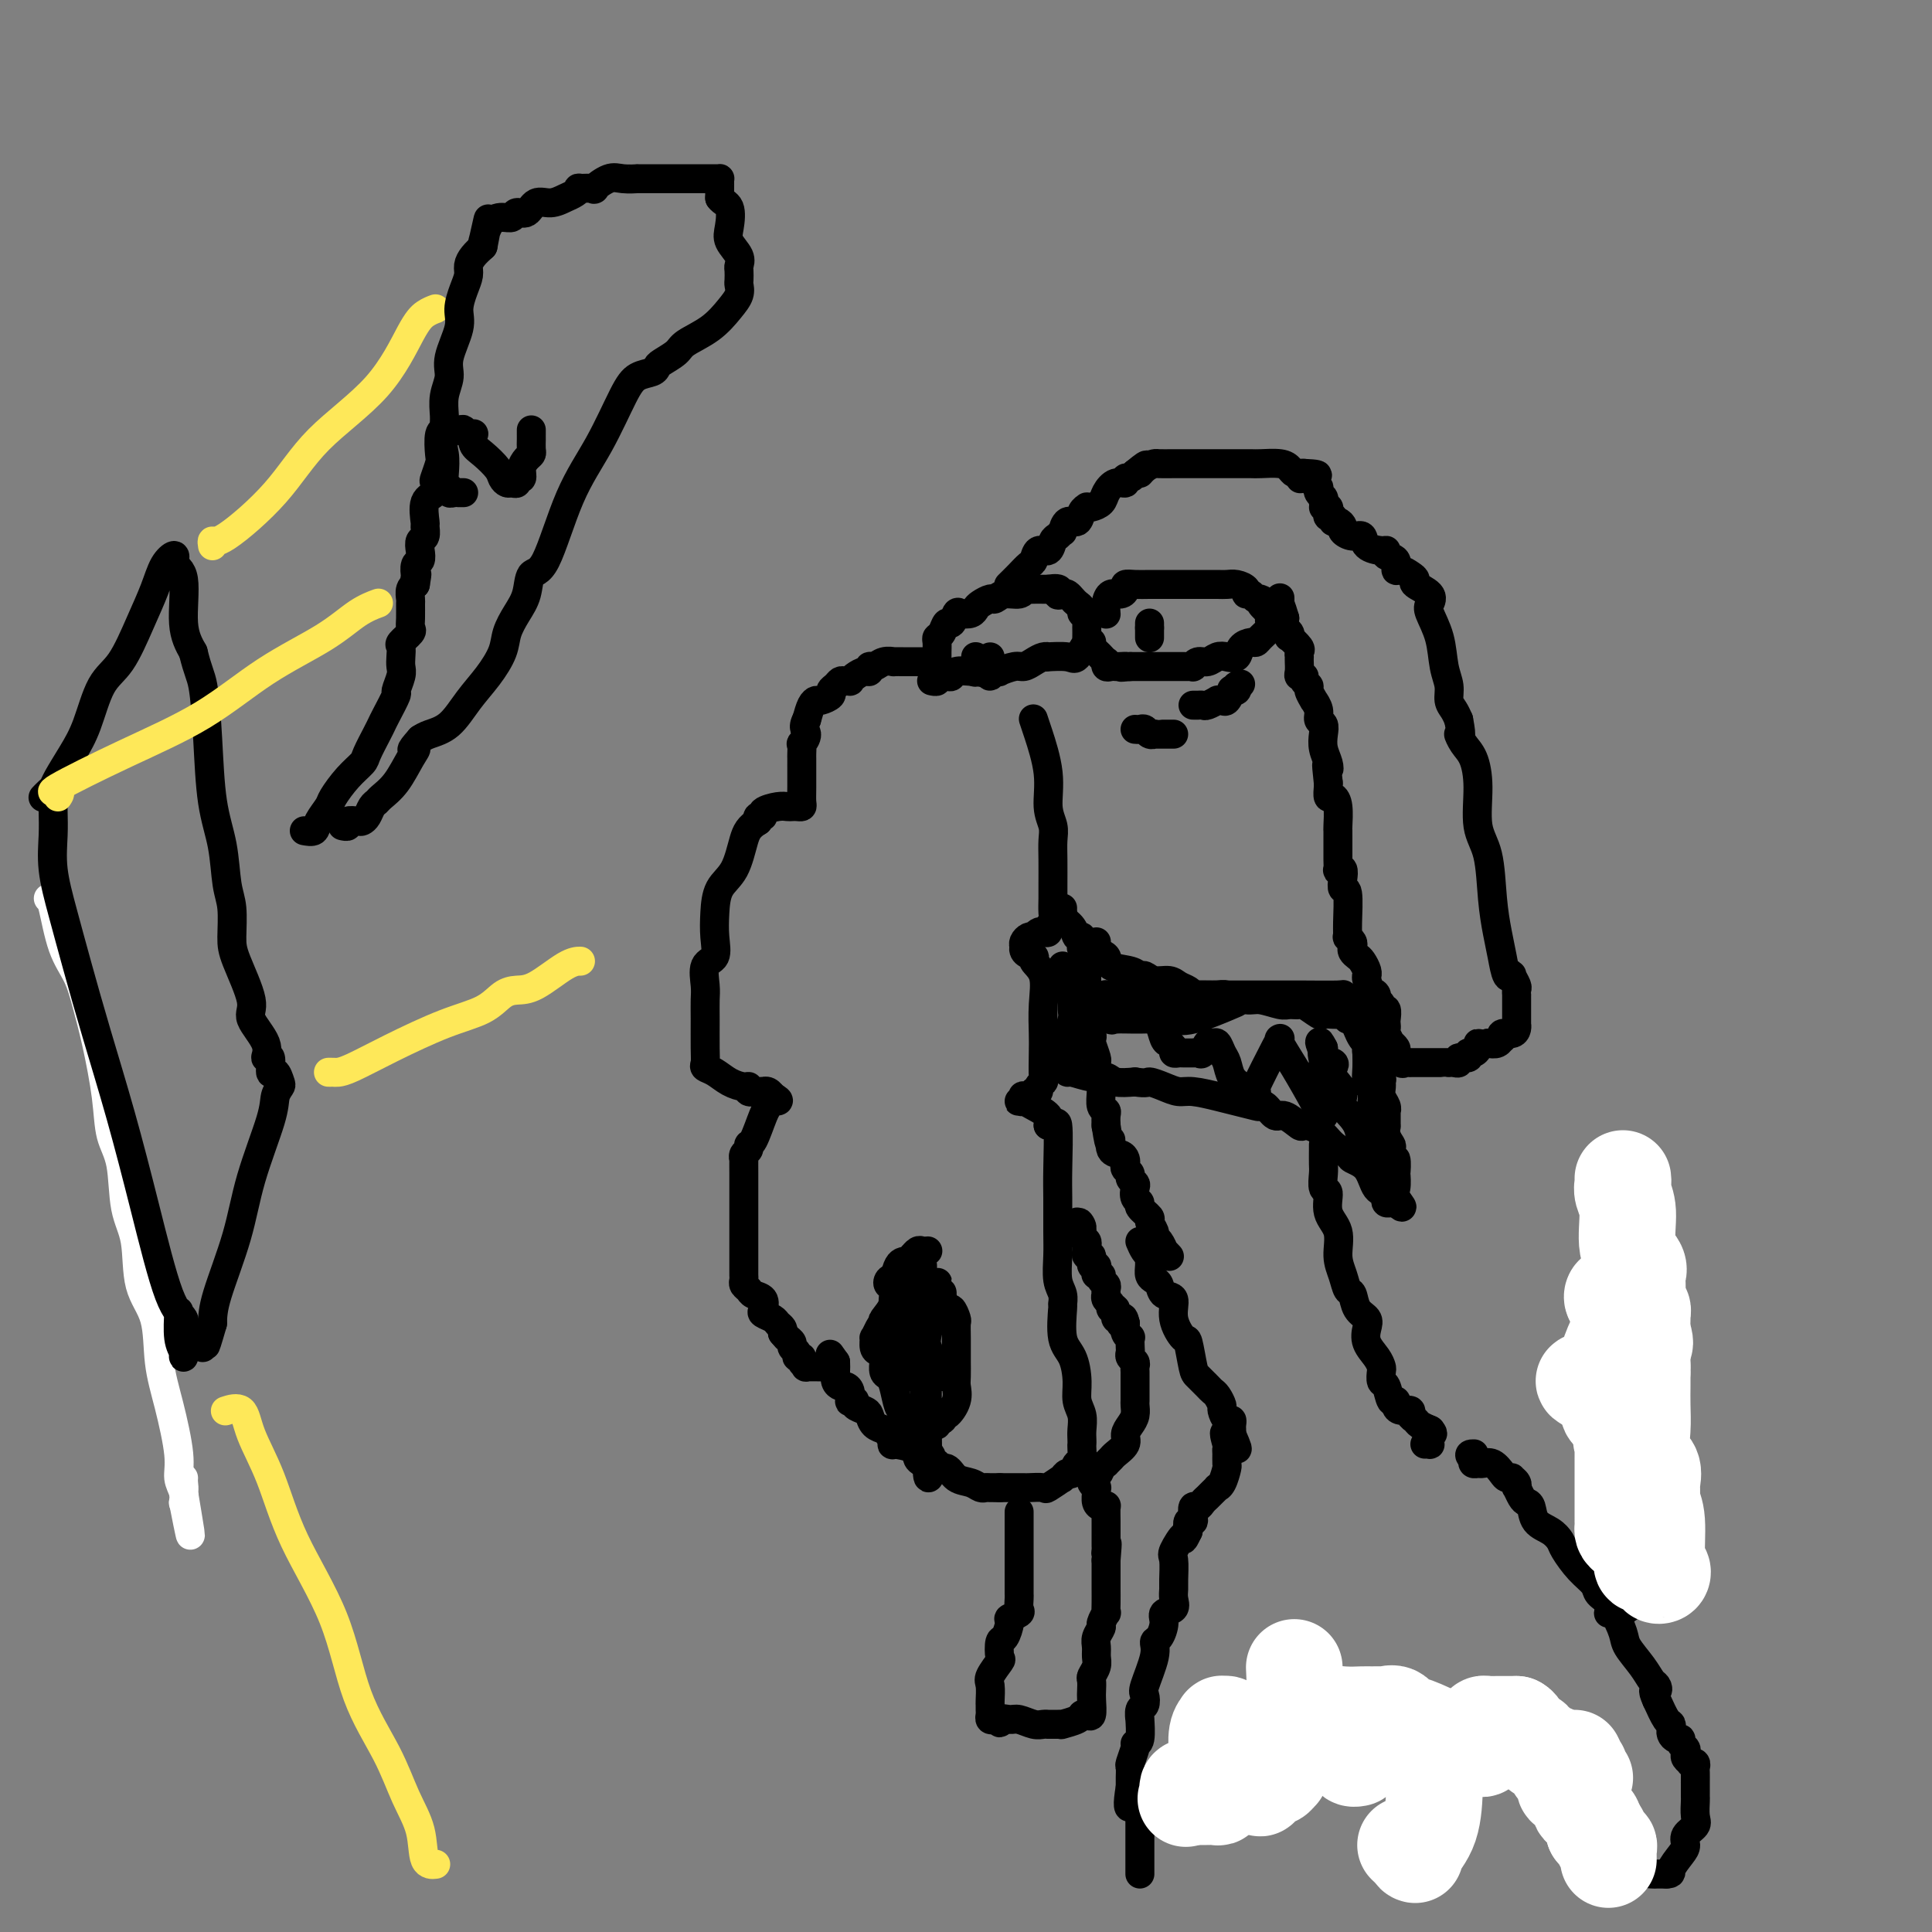 <svg viewBox='0 0 400 400' version='1.1' xmlns='http://www.w3.org/2000/svg' xmlns:xlink='http://www.w3.org/1999/xlink'><rect x="0" y="0" width="400" height="400" fill="#808080" stroke="none"/><g fill='none' stroke='#000000' stroke-width='6' stroke-linecap='round' stroke-linejoin='round'><path d='M193,137c-0.507,0.000 -1.013,0.000 -1,0c0.013,-0.000 0.546,-0.000 0,0c-0.546,0.000 -2.169,0.000 -3,0c-0.831,-0.000 -0.869,-0.001 -1,0c-0.131,0.001 -0.353,0.004 -1,0c-0.647,-0.004 -1.718,-0.016 -2,0c-0.282,0.016 0.226,0.061 0,0c-0.226,-0.061 -1.187,-0.227 -2,0c-0.813,0.227 -1.478,0.848 -2,1c-0.522,0.152 -0.900,-0.166 -1,0c-0.100,0.166 0.079,0.815 0,1c-0.079,0.185 -0.416,-0.094 -1,0c-0.584,0.094 -1.413,0.560 -2,1c-0.587,0.440 -0.930,0.853 -1,1c-0.070,0.147 0.135,0.028 0,0c-0.135,-0.028 -0.609,0.034 -1,0c-0.391,-0.034 -0.700,-0.163 -1,0c-0.300,0.163 -0.591,0.618 -1,1c-0.409,0.382 -0.936,0.692 -1,1c-0.064,0.308 0.334,0.613 0,1c-0.334,0.387 -1.399,0.856 -2,1c-0.601,0.144 -0.739,-0.038 -1,0c-0.261,0.038 -0.646,0.297 -1,1c-0.354,0.703 -0.677,1.852 -1,3'/><path d='M167,149c-1.022,1.788 -0.078,2.257 0,3c0.078,0.743 -0.711,1.758 -1,2c-0.289,0.242 -0.077,-0.289 0,0c0.077,0.289 0.021,1.398 0,2c-0.021,0.602 -0.005,0.695 0,1c0.005,0.305 0.001,0.820 0,1c-0.001,0.180 0.000,0.024 0,0c-0.000,-0.024 -0.003,0.085 0,1c0.003,0.915 0.012,2.638 0,4c-0.012,1.362 -0.044,2.365 0,3c0.044,0.635 0.165,0.901 0,1c-0.165,0.099 -0.616,0.029 -1,0c-0.384,-0.029 -0.701,-0.018 -1,0c-0.299,0.018 -0.581,0.043 -1,0c-0.419,-0.043 -0.974,-0.152 -2,0c-1.026,0.152 -2.522,0.567 -3,1c-0.478,0.433 0.064,0.886 0,1c-0.064,0.114 -0.732,-0.110 -1,0c-0.268,0.110 -0.134,0.555 0,1'/><path d='M157,170c-1.995,1.209 -2.483,2.230 -3,4c-0.517,1.770 -1.065,4.288 -2,6c-0.935,1.712 -2.258,2.617 -3,4c-0.742,1.383 -0.903,3.245 -1,5c-0.097,1.755 -0.131,3.403 0,5c0.131,1.597 0.427,3.141 0,4c-0.427,0.859 -1.579,1.031 -2,2c-0.421,0.969 -0.112,2.736 0,4c0.112,1.264 0.029,2.027 0,3c-0.029,0.973 -0.002,2.158 0,4c0.002,1.842 -0.019,4.342 0,6c0.019,1.658 0.078,2.473 0,3c-0.078,0.527 -0.294,0.767 0,1c0.294,0.233 1.096,0.458 2,1c0.904,0.542 1.909,1.399 3,2c1.091,0.601 2.268,0.946 3,1c0.732,0.054 1.018,-0.181 1,0c-0.018,0.181 -0.342,0.780 0,1c0.342,0.220 1.349,0.063 2,0c0.651,-0.063 0.945,-0.031 1,0c0.055,0.031 -0.130,0.060 0,0c0.130,-0.060 0.573,-0.208 1,0c0.427,0.208 0.836,0.774 1,1c0.164,0.226 0.082,0.113 0,0'/><path d='M160,227c2.218,1.260 0.762,0.911 0,1c-0.762,0.089 -0.830,0.615 -1,1c-0.170,0.385 -0.442,0.627 -1,2c-0.558,1.373 -1.403,3.875 -2,5c-0.597,1.125 -0.944,0.874 -1,1c-0.056,0.126 0.181,0.631 0,1c-0.181,0.369 -0.781,0.604 -1,1c-0.219,0.396 -0.059,0.952 0,1c0.059,0.048 0.016,-0.414 0,0c-0.016,0.414 -0.004,1.703 0,3c0.004,1.297 0.001,2.602 0,3c-0.001,0.398 -0.000,-0.113 0,0c0.000,0.113 0.000,0.849 0,2c-0.000,1.151 -0.000,2.718 0,4c0.000,1.282 0.000,2.280 0,3c-0.000,0.720 -0.000,1.163 0,2c0.000,0.837 0.000,2.070 0,3c-0.000,0.930 -0.001,1.559 0,2c0.001,0.441 0.004,0.696 0,1c-0.004,0.304 -0.013,0.659 0,1c0.013,0.341 0.049,0.668 0,1c-0.049,0.332 -0.185,0.670 0,1c0.185,0.330 0.689,0.652 1,1c0.311,0.348 0.430,0.723 1,1c0.570,0.277 1.591,0.455 2,1c0.409,0.545 0.204,1.455 0,2c-0.204,0.545 -0.408,0.723 0,1c0.408,0.277 1.429,0.651 2,1c0.571,0.349 0.692,0.671 1,1c0.308,0.329 0.802,0.665 1,1c0.198,0.335 0.099,0.667 0,1'/><path d='M162,276c1.482,1.786 1.186,1.252 1,1c-0.186,-0.252 -0.261,-0.221 0,0c0.261,0.221 0.859,0.633 1,1c0.141,0.367 -0.174,0.690 0,1c0.174,0.310 0.836,0.609 1,1c0.164,0.391 -0.169,0.875 0,1c0.169,0.125 0.841,-0.110 1,0c0.159,0.110 -0.195,0.565 0,1c0.195,0.435 0.939,0.848 1,1c0.061,0.152 -0.560,0.041 0,0c0.560,-0.041 2.303,-0.012 3,0c0.697,0.012 0.349,0.006 0,0'/><path d='M214,149c-0.050,-0.146 -0.101,-0.293 0,0c0.101,0.293 0.353,1.025 1,3c0.647,1.975 1.690,5.191 2,8c0.310,2.809 -0.113,5.210 0,7c0.113,1.790 0.762,2.968 1,4c0.238,1.032 0.063,1.918 0,3c-0.063,1.082 -0.016,2.360 0,4c0.016,1.640 0.000,3.644 0,5c-0.000,1.356 0.015,2.066 0,3c-0.015,0.934 -0.060,2.093 0,3c0.060,0.907 0.223,1.563 0,2c-0.223,0.437 -0.834,0.657 -1,1c-0.166,0.343 0.114,0.810 0,1c-0.114,0.190 -0.622,0.103 -1,0c-0.378,-0.103 -0.627,-0.221 -1,0c-0.373,0.221 -0.871,0.780 -1,1c-0.129,0.220 0.110,0.100 0,0c-0.110,-0.100 -0.568,-0.181 -1,0c-0.432,0.181 -0.838,0.623 -1,1c-0.162,0.377 -0.081,0.688 0,1'/><path d='M212,196c-0.443,1.504 1.451,1.764 2,2c0.549,0.236 -0.245,0.448 0,1c0.245,0.552 1.529,1.444 2,3c0.471,1.556 0.127,3.775 0,6c-0.127,2.225 -0.038,4.455 0,6c0.038,1.545 0.025,2.404 0,4c-0.025,1.596 -0.064,3.929 0,5c0.064,1.071 0.229,0.879 0,1c-0.229,0.121 -0.854,0.554 -1,1c-0.146,0.446 0.185,0.903 0,1c-0.185,0.097 -0.886,-0.166 -1,0c-0.114,0.166 0.358,0.763 0,1c-0.358,0.237 -1.547,0.116 -2,0c-0.453,-0.116 -0.171,-0.228 0,0c0.171,0.228 0.233,0.795 0,1c-0.233,0.205 -0.759,0.047 -1,0c-0.241,-0.047 -0.197,0.018 0,0c0.197,-0.018 0.548,-0.118 1,0c0.452,0.118 1.006,0.455 2,1c0.994,0.545 2.427,1.299 3,2c0.573,0.701 0.287,1.351 0,2'/><path d='M217,233c1.227,0.454 1.793,-1.413 2,0c0.207,1.413 0.054,6.104 0,9c-0.054,2.896 -0.011,3.997 0,6c0.011,2.003 -0.011,4.909 0,7c0.011,2.091 0.056,3.368 0,5c-0.056,1.632 -0.213,3.620 0,5c0.213,1.380 0.796,2.153 1,3c0.204,0.847 0.031,1.769 0,2c-0.031,0.231 0.082,-0.231 0,1c-0.082,1.231 -0.358,4.153 0,6c0.358,1.847 1.350,2.620 2,4c0.650,1.380 0.959,3.367 1,5c0.041,1.633 -0.185,2.910 0,4c0.185,1.090 0.781,1.991 1,3c0.219,1.009 0.059,2.124 0,3c-0.059,0.876 -0.019,1.511 0,2c0.019,0.489 0.016,0.832 0,1c-0.016,0.168 -0.046,0.159 0,1c0.046,0.841 0.166,2.530 0,3c-0.166,0.470 -0.620,-0.280 -1,0c-0.380,0.280 -0.687,1.590 -1,2c-0.313,0.410 -0.631,-0.079 -1,0c-0.369,0.079 -0.790,0.725 -1,1c-0.210,0.275 -0.211,0.179 0,0c0.211,-0.179 0.632,-0.440 0,0c-0.632,0.440 -2.318,1.582 -3,2c-0.682,0.418 -0.359,0.112 -1,0c-0.641,-0.112 -2.244,-0.030 -3,0c-0.756,0.030 -0.665,0.008 -1,0c-0.335,-0.008 -1.096,-0.002 -2,0c-0.904,0.002 -1.952,0.001 -3,0'/><path d='M207,308c-1.439,-0.001 -0.037,-0.004 0,0c0.037,0.004 -1.292,0.013 -2,0c-0.708,-0.013 -0.794,-0.050 -1,0c-0.206,0.050 -0.532,0.186 -1,0c-0.468,-0.186 -1.076,-0.695 -2,-1c-0.924,-0.305 -2.162,-0.407 -3,-1c-0.838,-0.593 -1.276,-1.678 -2,-2c-0.724,-0.322 -1.735,0.117 -2,0c-0.265,-0.117 0.215,-0.792 0,-1c-0.215,-0.208 -1.125,0.051 -2,0c-0.875,-0.051 -1.716,-0.413 -2,-1c-0.284,-0.587 -0.011,-1.400 -1,-2c-0.989,-0.600 -3.238,-0.986 -4,-1c-0.762,-0.014 -0.036,0.343 0,0c0.036,-0.343 -0.619,-1.387 -1,-2c-0.381,-0.613 -0.488,-0.794 -1,-1c-0.512,-0.206 -1.429,-0.437 -2,-1c-0.571,-0.563 -0.798,-1.458 -1,-2c-0.202,-0.542 -0.380,-0.732 -1,-1c-0.620,-0.268 -1.682,-0.614 -2,-1c-0.318,-0.386 0.108,-0.811 0,-1c-0.108,-0.189 -0.750,-0.141 -1,0c-0.250,0.141 -0.109,0.375 0,0c0.109,-0.375 0.187,-1.360 0,-2c-0.187,-0.640 -0.638,-0.934 -1,-1c-0.362,-0.066 -0.633,0.096 -1,0c-0.367,-0.096 -0.830,-0.449 -1,-1c-0.170,-0.551 -0.049,-1.300 0,-2c0.049,-0.700 0.024,-1.350 0,-2'/><path d='M173,282c-2.000,-2.833 -1.000,-1.417 0,0'/><path d='M192,259c0.091,-0.009 0.183,-0.017 0,0c-0.183,0.017 -0.639,0.061 -1,0c-0.361,-0.061 -0.625,-0.227 -1,0c-0.375,0.227 -0.861,0.848 -1,1c-0.139,0.152 0.070,-0.165 0,0c-0.070,0.165 -0.419,0.812 -1,1c-0.581,0.188 -1.396,-0.082 -2,1c-0.604,1.082 -0.999,3.516 -1,5c-0.001,1.484 0.392,2.016 0,3c-0.392,0.984 -1.569,2.418 -2,3c-0.431,0.582 -0.115,0.312 0,1c0.115,0.688 0.030,2.335 0,3c-0.030,0.665 -0.005,0.349 0,1c0.005,0.651 -0.010,2.269 0,3c0.010,0.731 0.044,0.574 0,1c-0.044,0.426 -0.167,1.434 0,2c0.167,0.566 0.623,0.691 1,1c0.377,0.309 0.675,0.804 1,2c0.325,1.196 0.679,3.095 1,4c0.321,0.905 0.611,0.817 1,1c0.389,0.183 0.878,0.637 1,1c0.122,0.363 -0.122,0.633 0,1c0.122,0.367 0.610,0.830 1,1c0.390,0.170 0.683,0.047 1,0c0.317,-0.047 0.659,-0.016 1,0c0.341,0.016 0.683,0.018 1,0c0.317,-0.018 0.611,-0.056 1,0c0.389,0.056 0.874,0.207 1,0c0.126,-0.207 -0.107,-0.774 0,-1c0.107,-0.226 0.553,-0.113 1,0'/><path d='M195,294c0.745,-0.418 0.109,-0.964 0,-1c-0.109,-0.036 0.311,0.438 1,0c0.689,-0.438 1.649,-1.788 2,-3c0.351,-1.212 0.094,-2.284 0,-3c-0.094,-0.716 -0.025,-1.075 0,-2c0.025,-0.925 0.008,-2.417 0,-3c-0.008,-0.583 -0.005,-0.255 0,-1c0.005,-0.745 0.013,-2.561 0,-4c-0.013,-1.439 -0.046,-2.502 0,-3c0.046,-0.498 0.171,-0.432 0,-1c-0.171,-0.568 -0.639,-1.769 -1,-2c-0.361,-0.231 -0.617,0.510 -1,0c-0.383,-0.510 -0.895,-2.269 -1,-3c-0.105,-0.731 0.196,-0.432 0,0c-0.196,0.432 -0.890,0.999 -1,0c-0.110,-0.999 0.363,-3.564 0,-2c-0.363,1.564 -1.561,7.258 -2,10c-0.439,2.742 -0.118,2.531 0,3c0.118,0.469 0.031,1.617 0,5c-0.031,3.383 -0.008,8.999 0,12c0.008,3.001 0.002,3.385 0,4c-0.002,0.615 -0.001,1.461 0,2c0.001,0.539 0.000,0.769 0,1'/><path d='M192,303c-0.173,5.570 0.896,1.997 1,0c0.104,-1.997 -0.757,-2.416 -1,-2c-0.243,0.416 0.131,1.668 0,-2c-0.131,-3.668 -0.766,-12.257 -1,-17c-0.234,-4.743 -0.067,-5.641 0,-6c0.067,-0.359 0.033,-0.180 0,0'/><path d='M191,262c0.000,-0.071 0.000,-0.143 0,1c-0.000,1.143 -0.000,3.499 0,5c0.000,1.501 0.001,2.147 0,3c-0.001,0.853 -0.003,1.913 0,3c0.003,1.087 0.010,2.199 0,3c-0.010,0.801 -0.038,1.290 0,2c0.038,0.710 0.142,1.642 0,2c-0.142,0.358 -0.531,0.142 -1,0c-0.469,-0.142 -1.020,-0.209 -1,0c0.020,0.209 0.609,0.693 0,0c-0.609,-0.693 -2.415,-2.563 -3,-4c-0.585,-1.437 0.053,-2.441 0,-4c-0.053,-1.559 -0.795,-3.674 -1,-5c-0.205,-1.326 0.127,-1.864 0,-2c-0.127,-0.136 -0.715,0.131 -1,0c-0.285,-0.131 -0.269,-0.660 0,-1c0.269,-0.340 0.789,-0.491 1,0c0.211,0.491 0.112,1.623 0,3c-0.112,1.377 -0.236,2.998 0,4c0.236,1.002 0.833,1.385 1,2c0.167,0.615 -0.095,1.461 0,2c0.095,0.539 0.548,0.769 1,1'/><path d='M187,277c0.500,2.000 0.250,1.000 0,0'/><path d='M196,285c-0.172,-0.000 -0.345,-0.000 -1,0c-0.655,0.000 -1.794,0.001 -3,0c-1.206,-0.001 -2.480,-0.005 -3,0c-0.520,0.005 -0.286,0.017 -1,0c-0.714,-0.017 -2.377,-0.064 -3,0c-0.623,0.064 -0.205,0.239 0,0c0.205,-0.239 0.196,-0.890 0,-1c-0.196,-0.110 -0.578,0.323 -1,0c-0.422,-0.323 -0.883,-1.401 -1,-2c-0.117,-0.599 0.112,-0.719 0,-1c-0.112,-0.281 -0.563,-0.723 -1,-1c-0.437,-0.277 -0.861,-0.390 -1,-1c-0.139,-0.610 0.006,-1.719 0,-2c-0.006,-0.281 -0.163,0.265 0,0c0.163,-0.265 0.646,-1.342 1,-2c0.354,-0.658 0.580,-0.899 1,-1c0.420,-0.101 1.034,-0.064 2,0c0.966,0.064 2.283,0.153 3,0c0.717,-0.153 0.833,-0.550 1,0c0.167,0.550 0.384,2.046 1,3c0.616,0.954 1.629,1.366 2,2c0.371,0.634 0.099,1.489 0,2c-0.099,0.511 -0.027,0.676 0,1c0.027,0.324 0.008,0.807 0,1c-0.008,0.193 -0.004,0.097 0,0'/><path d='M211,313c-0.000,0.372 -0.000,0.744 0,2c0.000,1.256 0.000,3.396 0,5c-0.000,1.604 -0.001,2.671 0,4c0.001,1.329 0.002,2.919 0,4c-0.002,1.081 -0.008,1.652 0,2c0.008,0.348 0.031,0.472 0,1c-0.031,0.528 -0.116,1.459 0,2c0.116,0.541 0.434,0.692 0,1c-0.434,0.308 -1.619,0.773 -2,1c-0.381,0.227 0.044,0.216 0,1c-0.044,0.784 -0.555,2.364 -1,3c-0.445,0.636 -0.823,0.329 -1,1c-0.177,0.671 -0.153,2.320 0,3c0.153,0.680 0.433,0.392 0,1c-0.433,0.608 -1.580,2.113 -2,3c-0.420,0.887 -0.112,1.154 0,2c0.112,0.846 0.029,2.269 0,3c-0.029,0.731 -0.005,0.770 0,1c0.005,0.230 -0.010,0.650 0,1c0.010,0.350 0.044,0.630 0,1c-0.044,0.370 -0.166,0.830 0,1c0.166,0.170 0.619,0.048 1,0c0.381,-0.048 0.691,-0.024 1,0'/><path d='M207,356c0.209,1.388 -0.267,0.358 0,0c0.267,-0.358 1.277,-0.043 2,0c0.723,0.043 1.159,-0.185 2,0c0.841,0.185 2.088,0.782 3,1c0.912,0.218 1.489,0.058 2,0c0.511,-0.058 0.957,-0.015 1,0c0.043,0.015 -0.318,0.001 0,0c0.318,-0.001 1.314,0.010 2,0c0.686,-0.010 1.062,-0.042 1,0c-0.062,0.042 -0.563,0.157 0,0c0.563,-0.157 2.189,-0.588 3,-1c0.811,-0.412 0.806,-0.806 1,-1c0.194,-0.194 0.588,-0.188 1,0c0.412,0.188 0.841,0.560 1,0c0.159,-0.560 0.046,-2.051 0,-3c-0.046,-0.949 -0.027,-1.356 0,-2c0.027,-0.644 0.060,-1.523 0,-2c-0.060,-0.477 -0.213,-0.550 0,-1c0.213,-0.450 0.793,-1.276 1,-2c0.207,-0.724 0.040,-1.344 0,-2c-0.040,-0.656 0.046,-1.346 0,-2c-0.046,-0.654 -0.222,-1.270 0,-2c0.222,-0.730 0.844,-1.573 1,-2c0.156,-0.427 -0.154,-0.437 0,-1c0.154,-0.563 0.773,-1.680 1,-2c0.227,-0.320 0.061,0.158 0,0c-0.061,-0.158 -0.016,-0.951 0,-2c0.016,-1.049 0.004,-2.353 0,-3c-0.004,-0.647 -0.001,-0.636 0,-1c0.001,-0.364 0.000,-1.104 0,-2c-0.000,-0.896 -0.000,-1.948 0,-3'/><path d='M229,323c0.464,-5.417 0.124,-2.960 0,-2c-0.124,0.960 -0.033,0.425 0,0c0.033,-0.425 0.009,-0.738 0,-1c-0.009,-0.262 -0.002,-0.473 0,-1c0.002,-0.527 -0.002,-1.370 0,-2c0.002,-0.630 0.011,-1.046 0,-2c-0.011,-0.954 -0.041,-2.444 0,-3c0.041,-0.556 0.154,-0.177 0,0c-0.154,0.177 -0.576,0.153 -1,0c-0.424,-0.153 -0.849,-0.436 -1,-1c-0.151,-0.564 -0.026,-1.409 0,-2c0.026,-0.591 -0.046,-0.928 0,-1c0.046,-0.072 0.208,0.122 0,0c-0.208,-0.122 -0.788,-0.558 -1,-1c-0.212,-0.442 -0.057,-0.888 0,-1c0.057,-0.112 0.016,0.111 0,0c-0.016,-0.111 -0.008,-0.555 0,-1'/><path d='M226,305c-0.281,-2.741 0.516,-0.594 1,0c0.484,0.594 0.653,-0.365 1,-1c0.347,-0.635 0.871,-0.947 1,-1c0.129,-0.053 -0.138,0.152 0,0c0.138,-0.152 0.681,-0.659 1,-1c0.319,-0.341 0.415,-0.514 1,-1c0.585,-0.486 1.659,-1.286 2,-2c0.341,-0.714 -0.052,-1.342 0,-2c0.052,-0.658 0.550,-1.346 1,-2c0.450,-0.654 0.853,-1.274 1,-2c0.147,-0.726 0.039,-1.556 0,-2c-0.039,-0.444 -0.011,-0.500 0,-1c0.011,-0.500 0.003,-1.443 0,-2c-0.003,-0.557 -0.001,-0.726 0,-1c0.001,-0.274 0.001,-0.651 0,-1c-0.001,-0.349 -0.004,-0.671 0,-1c0.004,-0.329 0.015,-0.666 0,-1c-0.015,-0.334 -0.057,-0.666 0,-1c0.057,-0.334 0.211,-0.672 0,-1c-0.211,-0.328 -0.788,-0.648 -1,-1c-0.212,-0.352 -0.061,-0.738 0,-1c0.061,-0.262 0.030,-0.402 0,-1c-0.030,-0.598 -0.060,-1.655 0,-2c0.060,-0.345 0.208,0.023 0,0c-0.208,-0.023 -0.774,-0.435 -1,-1c-0.226,-0.565 -0.113,-1.282 0,-2'/><path d='M233,274c-0.553,-2.560 -0.937,-0.461 -1,0c-0.063,0.461 0.194,-0.717 0,-1c-0.194,-0.283 -0.840,0.328 -1,0c-0.160,-0.328 0.167,-1.594 0,-2c-0.167,-0.406 -0.829,0.050 -1,0c-0.171,-0.050 0.150,-0.605 0,-1c-0.150,-0.395 -0.771,-0.631 -1,-1c-0.229,-0.369 -0.065,-0.872 0,-1c0.065,-0.128 0.033,0.119 0,0c-0.033,-0.119 -0.065,-0.606 0,-1c0.065,-0.394 0.227,-0.697 0,-1c-0.227,-0.303 -0.844,-0.607 -1,-1c-0.156,-0.393 0.150,-0.874 0,-1c-0.150,-0.126 -0.757,0.102 -1,0c-0.243,-0.102 -0.121,-0.534 0,-1c0.121,-0.466 0.243,-0.966 0,-1c-0.243,-0.034 -0.850,0.398 -1,0c-0.150,-0.398 0.156,-1.626 0,-2c-0.156,-0.374 -0.773,0.107 -1,0c-0.227,-0.107 -0.065,-0.802 0,-1c0.065,-0.198 0.031,0.101 0,0c-0.031,-0.101 -0.061,-0.602 0,-1c0.061,-0.398 0.212,-0.694 0,-1c-0.212,-0.306 -0.788,-0.621 -1,-1c-0.212,-0.379 -0.061,-0.823 0,-1c0.061,-0.177 0.030,-0.089 0,0'/><path d='M224,255c-1.332,-3.182 -0.161,-1.636 0,-1c0.161,0.636 -0.687,0.364 -1,0c-0.313,-0.364 -0.089,-0.818 0,-1c0.089,-0.182 0.045,-0.091 0,0'/><path d='M194,136c0.002,0.060 0.003,0.120 0,0c-0.003,-0.120 -0.012,-0.418 0,-1c0.012,-0.582 0.045,-1.446 0,-2c-0.045,-0.554 -0.166,-0.797 0,-1c0.166,-0.203 0.621,-0.366 1,-1c0.379,-0.634 0.683,-1.738 1,-2c0.317,-0.262 0.649,0.319 1,0c0.351,-0.319 0.723,-1.538 1,-2c0.277,-0.462 0.459,-0.166 1,0c0.541,0.166 1.440,0.203 2,0c0.560,-0.203 0.782,-0.647 1,-1c0.218,-0.353 0.433,-0.615 1,-1c0.567,-0.385 1.487,-0.891 2,-1c0.513,-0.109 0.619,0.181 1,0c0.381,-0.181 1.036,-0.833 2,-1c0.964,-0.167 2.237,0.151 3,0c0.763,-0.151 1.017,-0.773 1,-1c-0.017,-0.227 -0.306,-0.061 0,0c0.306,0.061 1.206,0.016 2,0c0.794,-0.016 1.483,-0.004 2,0c0.517,0.004 0.862,0.001 1,0c0.138,-0.001 0.069,-0.001 0,0'/><path d='M217,122c3.344,-0.550 2.205,0.574 2,1c-0.205,0.426 0.523,0.156 1,0c0.477,-0.156 0.701,-0.196 1,0c0.299,0.196 0.672,0.627 1,1c0.328,0.373 0.610,0.687 1,1c0.390,0.313 0.889,0.626 1,1c0.111,0.374 -0.166,0.808 0,1c0.166,0.192 0.777,0.141 1,0c0.223,-0.141 0.060,-0.371 0,0c-0.060,0.371 -0.017,1.344 0,2c0.017,0.656 0.006,0.996 0,1c-0.006,0.004 -0.008,-0.327 0,0c0.008,0.327 0.027,1.313 0,2c-0.027,0.687 -0.099,1.074 0,1c0.099,-0.074 0.371,-0.608 0,0c-0.371,0.608 -1.384,2.358 -2,3c-0.616,0.642 -0.836,0.175 -2,0c-1.164,-0.175 -3.271,-0.057 -4,0c-0.729,0.057 -0.081,0.053 0,0c0.081,-0.053 -0.407,-0.154 -1,0c-0.593,0.154 -1.292,0.563 -2,1c-0.708,0.437 -1.424,0.902 -2,1c-0.576,0.098 -1.010,-0.170 -2,0c-0.990,0.170 -2.536,0.776 -3,1c-0.464,0.224 0.153,0.064 0,0c-0.153,-0.064 -1.077,-0.032 -2,0'/><path d='M205,139c-2.971,0.465 -1.398,0.128 -1,0c0.398,-0.128 -0.378,-0.048 -1,0c-0.622,0.048 -1.089,0.064 -2,0c-0.911,-0.064 -2.268,-0.210 -3,0c-0.732,0.210 -0.841,0.774 -1,1c-0.159,0.226 -0.369,0.113 -1,0c-0.631,-0.113 -1.685,-0.226 -2,0c-0.315,0.226 0.107,0.792 0,1c-0.107,0.208 -0.745,0.060 -1,0c-0.255,-0.060 -0.128,-0.030 0,0'/><path d='M229,127c-0.004,-0.044 -0.009,-0.088 0,0c0.009,0.088 0.031,0.308 0,0c-0.031,-0.308 -0.115,-1.144 0,-2c0.115,-0.856 0.428,-1.732 1,-2c0.572,-0.268 1.402,0.072 2,0c0.598,-0.072 0.965,-0.555 1,-1c0.035,-0.445 -0.262,-0.851 0,-1c0.262,-0.149 1.081,-0.040 2,0c0.919,0.040 1.937,0.011 3,0c1.063,-0.011 2.171,-0.003 3,0c0.829,0.003 1.381,0.001 2,0c0.619,-0.001 1.307,0.000 2,0c0.693,-0.000 1.393,-0.001 2,0c0.607,0.001 1.123,0.003 2,0c0.877,-0.003 2.115,-0.011 3,0c0.885,0.011 1.417,0.040 2,0c0.583,-0.040 1.217,-0.150 2,0c0.783,0.150 1.717,0.562 2,1c0.283,0.438 -0.084,0.904 0,1c0.084,0.096 0.618,-0.177 1,0c0.382,0.177 0.611,0.804 1,1c0.389,0.196 0.939,-0.040 1,0c0.061,0.040 -0.368,0.357 0,1c0.368,0.643 1.534,1.612 2,2c0.466,0.388 0.233,0.194 0,0'/><path d='M263,127c1.091,1.103 0.317,0.860 0,1c-0.317,0.140 -0.178,0.664 0,1c0.178,0.336 0.395,0.484 0,1c-0.395,0.516 -1.400,1.400 -2,2c-0.600,0.600 -0.794,0.918 -1,1c-0.206,0.082 -0.425,-0.070 -1,0c-0.575,0.070 -1.505,0.363 -2,1c-0.495,0.637 -0.556,1.620 -1,2c-0.444,0.380 -1.272,0.158 -2,0c-0.728,-0.158 -1.357,-0.253 -2,0c-0.643,0.253 -1.300,0.852 -2,1c-0.700,0.148 -1.443,-0.157 -2,0c-0.557,0.157 -0.927,0.774 -1,1c-0.073,0.226 0.150,0.061 0,0c-0.150,-0.061 -0.673,-0.016 -1,0c-0.327,0.016 -0.460,0.004 -1,0c-0.540,-0.004 -1.489,-0.001 -2,0c-0.511,0.001 -0.585,0.000 -1,0c-0.415,-0.000 -1.172,-0.000 -2,0c-0.828,0.000 -1.727,0.000 -2,0c-0.273,-0.000 0.081,-0.000 0,0c-0.081,0.000 -0.596,0.000 -1,0c-0.404,-0.000 -0.696,-0.000 -1,0c-0.304,0.000 -0.620,0.000 -1,0c-0.380,-0.000 -0.823,-0.000 -1,0c-0.177,0.000 -0.089,0.000 0,0'/><path d='M234,138c-3.273,0.310 -1.455,0.084 -1,0c0.455,-0.084 -0.453,-0.027 -1,0c-0.547,0.027 -0.734,0.022 -1,0c-0.266,-0.022 -0.611,-0.063 -1,0c-0.389,0.063 -0.821,0.228 -1,0c-0.179,-0.228 -0.103,-0.849 0,-1c0.103,-0.151 0.234,0.167 0,0c-0.234,-0.167 -0.833,-0.819 -1,-1c-0.167,-0.181 0.099,0.109 0,0c-0.099,-0.109 -0.562,-0.618 -1,-1c-0.438,-0.382 -0.849,-0.638 -1,-1c-0.151,-0.362 -0.040,-0.829 0,-1c0.040,-0.171 0.011,-0.046 0,0c-0.011,0.046 -0.003,0.013 0,0c0.003,-0.013 0.002,-0.007 0,0'/><path d='M238,131c0.000,0.429 0.000,0.858 0,1c0.000,0.142 0.000,-0.003 0,0c0.000,0.003 0.000,0.155 0,0c0.000,-0.155 -0.000,-0.616 0,-1c0.000,-0.384 0.000,-0.692 0,-1'/><path d='M238,130c0.000,-0.378 0.000,-0.822 0,-1c0.000,-0.178 0.000,-0.089 0,0'/><path d='M202,136c-0.001,0.014 -0.001,0.028 0,0c0.001,-0.028 0.004,-0.099 0,0c-0.004,0.099 -0.016,0.367 0,1c0.016,0.633 0.060,1.632 0,2c-0.060,0.368 -0.222,0.104 0,0c0.222,-0.104 0.830,-0.047 1,0c0.170,0.047 -0.099,0.085 0,0c0.099,-0.085 0.565,-0.292 1,0c0.435,0.292 0.839,1.083 1,1c0.161,-0.083 0.081,-1.042 0,-2'/><path d='M205,138c0.464,0.143 0.125,-0.500 0,-1c-0.125,-0.500 -0.036,-0.857 0,-1c0.036,-0.143 0.018,-0.071 0,0'/><path d='M235,151c0.331,0.030 0.663,0.061 1,0c0.337,-0.061 0.681,-0.212 1,0c0.319,0.212 0.614,0.789 1,1c0.386,0.211 0.864,0.057 1,0c0.136,-0.057 -0.068,-0.015 0,0c0.068,0.015 0.410,0.004 1,0c0.590,-0.004 1.428,-0.001 2,0c0.572,0.001 0.878,0.000 1,0c0.122,-0.000 0.061,-0.000 0,0'/><path d='M247,146c0.449,-0.002 0.899,-0.004 1,0c0.101,0.004 -0.145,0.015 0,0c0.145,-0.015 0.683,-0.057 1,0c0.317,0.057 0.413,0.213 1,0c0.587,-0.213 1.664,-0.797 2,-1c0.336,-0.203 -0.069,-0.026 0,0c0.069,0.026 0.611,-0.097 1,0c0.389,0.097 0.626,0.416 1,0c0.374,-0.416 0.884,-1.565 1,-2c0.116,-0.435 -0.161,-0.156 0,0c0.161,0.156 0.760,0.187 1,0c0.240,-0.187 0.120,-0.594 0,-1'/><path d='M256,142c1.500,-0.667 0.750,-0.333 0,0'/><path d='M209,121c-0.173,0.169 -0.346,0.339 0,0c0.346,-0.339 1.210,-1.185 2,-2c0.790,-0.815 1.507,-1.598 2,-2c0.493,-0.402 0.762,-0.422 1,-1c0.238,-0.578 0.446,-1.714 1,-2c0.554,-0.286 1.454,0.279 2,0c0.546,-0.279 0.737,-1.403 1,-2c0.263,-0.597 0.599,-0.666 1,-1c0.401,-0.334 0.867,-0.933 1,-1c0.133,-0.067 -0.065,0.399 0,0c0.065,-0.399 0.395,-1.662 1,-2c0.605,-0.338 1.484,0.250 2,0c0.516,-0.250 0.667,-1.337 1,-2c0.333,-0.663 0.848,-0.901 1,-1c0.152,-0.099 -0.059,-0.059 0,0c0.059,0.059 0.388,0.136 1,0c0.612,-0.136 1.508,-0.485 2,-1c0.492,-0.515 0.580,-1.195 1,-2c0.420,-0.805 1.173,-1.735 2,-2c0.827,-0.265 1.727,0.135 2,0c0.273,-0.135 -0.080,-0.806 0,-1c0.080,-0.194 0.594,0.087 1,0c0.406,-0.087 0.703,-0.544 1,-1'/><path d='M235,98c4.219,-3.514 1.766,-0.798 1,0c-0.766,0.798 0.156,-0.322 1,-1c0.844,-0.678 1.611,-0.914 2,-1c0.389,-0.086 0.401,-0.023 1,0c0.599,0.023 1.784,0.006 3,0c1.216,-0.006 2.462,-0.002 3,0c0.538,0.002 0.370,0.000 1,0c0.630,-0.000 2.060,-0.000 3,0c0.940,0.000 1.391,0.000 2,0c0.609,-0.000 1.378,-0.001 2,0c0.622,0.001 1.098,0.003 2,0c0.902,-0.003 2.231,-0.011 3,0c0.769,0.011 0.980,0.041 2,0c1.020,-0.041 2.851,-0.155 4,0c1.149,0.155 1.617,0.578 2,1c0.383,0.422 0.680,0.845 1,1c0.320,0.155 0.663,0.044 1,0c0.337,-0.044 0.669,-0.022 1,0'/><path d='M270,98c5.428,0.223 1.496,0.782 0,1c-1.496,0.218 -0.558,0.096 0,0c0.558,-0.096 0.737,-0.166 1,0c0.263,0.166 0.610,0.569 1,1c0.390,0.431 0.823,0.889 1,1c0.177,0.111 0.099,-0.125 0,0c-0.099,0.125 -0.219,0.611 0,1c0.219,0.389 0.777,0.683 1,1c0.223,0.317 0.112,0.659 0,1'/><path d='M274,104c0.559,1.166 -0.042,1.082 0,1c0.042,-0.082 0.729,-0.162 1,0c0.271,0.162 0.128,0.564 0,1c-0.128,0.436 -0.240,0.904 0,1c0.240,0.096 0.833,-0.182 1,0c0.167,0.182 -0.093,0.824 0,1c0.093,0.176 0.540,-0.112 1,0c0.460,0.112 0.933,0.625 1,1c0.067,0.375 -0.273,0.612 0,1c0.273,0.388 1.160,0.926 2,1c0.840,0.074 1.635,-0.317 2,0c0.365,0.317 0.302,1.340 1,2c0.698,0.660 2.158,0.955 3,1c0.842,0.045 1.065,-0.160 1,0c-0.065,0.160 -0.417,0.687 0,1c0.417,0.313 1.605,0.413 2,1c0.395,0.587 -0.002,1.662 0,2c0.002,0.338 0.404,-0.061 1,0c0.596,0.061 1.386,0.583 2,1c0.614,0.417 1.052,0.728 1,1c-0.052,0.272 -0.596,0.503 0,1c0.596,0.497 2.330,1.259 3,2c0.670,0.741 0.274,1.461 0,2c-0.274,0.539 -0.428,0.896 0,2c0.428,1.104 1.438,2.953 2,5c0.562,2.047 0.675,4.292 1,6c0.325,1.708 0.860,2.881 1,4c0.140,1.119 -0.116,2.186 0,3c0.116,0.814 0.605,1.375 1,2c0.395,0.625 0.698,1.312 1,2'/><path d='M302,149c0.895,4.611 0.133,3.139 0,3c-0.133,-0.139 0.363,1.056 1,2c0.637,0.944 1.413,1.636 2,3c0.587,1.364 0.983,3.400 1,6c0.017,2.600 -0.346,5.766 0,8c0.346,2.234 1.402,3.538 2,6c0.598,2.462 0.739,6.082 1,9c0.261,2.918 0.643,5.134 1,7c0.357,1.866 0.688,3.382 1,5c0.312,1.618 0.605,3.336 1,4c0.395,0.664 0.890,0.273 1,0c0.110,-0.273 -0.167,-0.428 0,0c0.167,0.428 0.777,1.438 1,2c0.223,0.562 0.060,0.675 0,1c-0.060,0.325 -0.016,0.860 0,1c0.016,0.140 0.004,-0.117 0,0c-0.004,0.117 -0.001,0.609 0,1c0.001,0.391 0.000,0.683 0,1c-0.000,0.317 -0.000,0.659 0,1c0.000,0.341 0.001,0.683 0,1c-0.001,0.317 -0.002,0.611 0,1c0.002,0.389 0.007,0.874 0,1c-0.007,0.126 -0.026,-0.106 0,0c0.026,0.106 0.099,0.549 0,1c-0.099,0.451 -0.368,0.909 -1,1c-0.632,0.091 -1.625,-0.186 -2,0c-0.375,0.186 -0.131,0.833 0,1c0.131,0.167 0.151,-0.147 0,0c-0.151,0.147 -0.472,0.756 -1,1c-0.528,0.244 -1.264,0.122 -2,0'/><path d='M308,216c-1.392,0.421 -1.874,-0.027 -2,0c-0.126,0.027 0.102,0.528 0,1c-0.102,0.472 -0.534,0.915 -1,1c-0.466,0.085 -0.965,-0.187 -1,0c-0.035,0.187 0.393,0.835 0,1c-0.393,0.165 -1.608,-0.152 -2,0c-0.392,0.152 0.037,0.773 0,1c-0.037,0.227 -0.542,0.061 -1,0c-0.458,-0.061 -0.868,-0.016 -1,0c-0.132,0.016 0.016,0.004 0,0c-0.016,-0.004 -0.194,-0.001 -1,0c-0.806,0.001 -2.240,0.000 -3,0c-0.760,-0.000 -0.848,-0.001 -1,0c-0.152,0.001 -0.369,0.002 -1,0c-0.631,-0.002 -1.676,-0.007 -2,0c-0.324,0.007 0.072,0.028 0,0c-0.072,-0.028 -0.612,-0.103 -1,0c-0.388,0.103 -0.625,0.383 -1,0c-0.375,-0.383 -0.889,-1.430 -1,-2c-0.111,-0.570 0.180,-0.663 0,-1c-0.180,-0.337 -0.833,-0.917 -1,-1c-0.167,-0.083 0.151,0.330 0,0c-0.151,-0.330 -0.771,-1.403 -1,-2c-0.229,-0.597 -0.065,-0.720 0,-1c0.065,-0.280 0.033,-0.719 0,-1c-0.033,-0.281 -0.065,-0.405 0,-1c0.065,-0.595 0.227,-1.662 0,-2c-0.227,-0.338 -0.844,0.054 -1,0c-0.156,-0.054 0.150,-0.553 0,-1c-0.150,-0.447 -0.757,-0.842 -1,-1c-0.243,-0.158 -0.121,-0.079 0,0'/><path d='M285,207c-1.018,-2.226 -0.062,-1.290 0,-1c0.062,0.290 -0.768,-0.065 -1,0c-0.232,0.065 0.135,0.551 0,0c-0.135,-0.551 -0.771,-2.140 -1,-3c-0.229,-0.860 -0.050,-0.990 0,-1c0.050,-0.010 -0.029,0.099 0,0c0.029,-0.099 0.165,-0.408 0,-1c-0.165,-0.592 -0.632,-1.468 -1,-2c-0.368,-0.532 -0.638,-0.721 -1,-1c-0.362,-0.279 -0.815,-0.648 -1,-1c-0.185,-0.352 -0.102,-0.688 0,-1c0.102,-0.312 0.225,-0.599 0,-1c-0.225,-0.401 -0.796,-0.915 -1,-1c-0.204,-0.085 -0.041,0.259 0,0c0.041,-0.259 -0.041,-1.120 0,-3c0.041,-1.880 0.203,-4.777 0,-6c-0.203,-1.223 -0.772,-0.771 -1,-1c-0.228,-0.229 -0.114,-1.140 0,-2c0.114,-0.860 0.227,-1.668 0,-2c-0.227,-0.332 -0.793,-0.189 -1,0c-0.207,0.189 -0.055,0.425 0,0c0.055,-0.425 0.015,-1.512 0,-2c-0.015,-0.488 -0.003,-0.378 0,-1c0.003,-0.622 -0.002,-1.975 0,-3c0.002,-1.025 0.011,-1.723 0,-2c-0.011,-0.277 -0.041,-0.133 0,-1c0.041,-0.867 0.155,-2.743 0,-4c-0.155,-1.257 -0.578,-1.894 -1,-2c-0.422,-0.106 -0.845,0.317 -1,0c-0.155,-0.317 -0.044,-1.376 0,-2c0.044,-0.624 0.022,-0.812 0,-1'/><path d='M275,162c-0.635,-5.607 -0.222,-3.625 0,-3c0.222,0.625 0.251,-0.108 0,-1c-0.251,-0.892 -0.784,-1.943 -1,-3c-0.216,-1.057 -0.114,-2.119 0,-3c0.114,-0.881 0.242,-1.579 0,-2c-0.242,-0.421 -0.854,-0.564 -1,-1c-0.146,-0.436 0.172,-1.163 0,-2c-0.172,-0.837 -0.835,-1.782 -1,-2c-0.165,-0.218 0.167,0.292 0,0c-0.167,-0.292 -0.833,-1.384 -1,-2c-0.167,-0.616 0.166,-0.756 0,-1c-0.166,-0.244 -0.829,-0.594 -1,-1c-0.171,-0.406 0.150,-0.869 0,-1c-0.150,-0.131 -0.772,0.071 -1,0c-0.228,-0.071 -0.062,-0.415 0,-1c0.062,-0.585 0.019,-1.412 0,-2c-0.019,-0.588 -0.012,-0.936 0,-1c0.012,-0.064 0.031,0.155 0,0c-0.031,-0.155 -0.112,-0.686 0,-1c0.112,-0.314 0.419,-0.412 0,-1c-0.419,-0.588 -1.562,-1.666 -2,-2c-0.438,-0.334 -0.169,0.075 0,0c0.169,-0.075 0.238,-0.636 0,-1c-0.238,-0.364 -0.782,-0.533 -1,-1c-0.218,-0.467 -0.109,-1.234 0,-2'/><path d='M266,128c-1.619,-5.505 -1.166,-2.267 -1,-1c0.166,1.267 0.044,0.563 0,0c-0.044,-0.563 -0.012,-0.986 0,-1c0.012,-0.014 0.003,0.381 0,0c-0.003,-0.381 -0.001,-1.537 0,-2c0.001,-0.463 0.000,-0.231 0,0'/><path d='M220,188c-0.015,0.441 -0.029,0.883 0,1c0.029,0.117 0.103,-0.090 0,0c-0.103,0.090 -0.381,0.476 0,1c0.381,0.524 1.422,1.184 2,2c0.578,0.816 0.695,1.787 1,2c0.305,0.213 0.800,-0.332 1,0c0.200,0.332 0.106,1.539 0,2c-0.106,0.461 -0.225,0.174 0,0c0.225,-0.174 0.792,-0.236 1,0c0.208,0.236 0.056,0.771 0,1c-0.056,0.229 -0.015,0.153 0,1c0.015,0.847 0.003,2.618 0,4c-0.003,1.382 0.003,2.377 0,3c-0.003,0.623 -0.015,0.874 0,2c0.015,1.126 0.055,3.126 0,4c-0.055,0.874 -0.207,0.623 0,1c0.207,0.377 0.773,1.382 1,2c0.227,0.618 0.114,0.850 0,1c-0.114,0.150 -0.228,0.219 0,1c0.228,0.781 0.797,2.273 1,3c0.203,0.727 0.040,0.687 0,1c-0.040,0.313 0.042,0.978 0,1c-0.042,0.022 -0.208,-0.600 0,0c0.208,0.600 0.792,2.423 1,3c0.208,0.577 0.042,-0.092 0,0c-0.042,0.092 0.041,0.946 0,2c-0.041,1.054 -0.207,2.307 0,3c0.207,0.693 0.788,0.825 1,1c0.212,0.175 0.057,0.393 0,1c-0.057,0.607 -0.016,1.602 0,2c0.016,0.398 0.008,0.199 0,0'/><path d='M229,233c0.874,6.140 1.057,3.491 1,3c-0.057,-0.491 -0.356,1.178 0,2c0.356,0.822 1.367,0.798 2,1c0.633,0.202 0.886,0.632 1,1c0.114,0.368 0.087,0.676 0,1c-0.087,0.324 -0.233,0.663 0,1c0.233,0.337 0.846,0.671 1,1c0.154,0.329 -0.151,0.652 0,1c0.151,0.348 0.756,0.722 1,1c0.244,0.278 0.126,0.460 0,1c-0.126,0.540 -0.259,1.439 0,2c0.259,0.561 0.911,0.784 1,1c0.089,0.216 -0.383,0.425 0,1c0.383,0.575 1.622,1.515 2,2c0.378,0.485 -0.105,0.516 0,1c0.105,0.484 0.798,1.421 1,2c0.202,0.579 -0.086,0.800 0,1c0.086,0.200 0.545,0.380 1,1c0.455,0.620 0.905,1.682 1,2c0.095,0.318 -0.167,-0.107 0,0c0.167,0.107 0.762,0.745 1,1c0.238,0.255 0.119,0.128 0,0'/><path d='M220,200c-0.006,0.898 -0.012,1.797 0,2c0.012,0.203 0.041,-0.289 0,0c-0.041,0.289 -0.154,1.360 0,2c0.154,0.640 0.573,0.849 1,1c0.427,0.151 0.860,0.245 1,1c0.140,0.755 -0.015,2.172 0,3c0.015,0.828 0.200,1.067 0,2c-0.200,0.933 -0.786,2.561 -1,4c-0.214,1.439 -0.057,2.690 0,3c0.057,0.310 0.015,-0.319 0,0c-0.015,0.319 -0.004,1.587 0,2c0.004,0.413 -0.001,-0.029 0,0c0.001,0.029 0.007,0.529 0,1c-0.007,0.471 -0.025,0.915 0,1c0.025,0.085 0.095,-0.187 1,0c0.905,0.187 2.645,0.834 4,1c1.355,0.166 2.326,-0.148 3,0c0.674,0.148 1.050,0.756 2,1c0.950,0.244 2.475,0.122 4,0'/><path d='M235,224c2.704,0.421 2.463,-0.028 3,0c0.537,0.028 1.850,0.532 3,1c1.150,0.468 2.137,0.900 3,1c0.863,0.100 1.604,-0.130 3,0c1.396,0.130 3.448,0.621 5,1c1.552,0.379 2.604,0.646 4,1c1.396,0.354 3.135,0.797 4,1c0.865,0.203 0.856,0.167 1,0c0.144,-0.167 0.443,-0.466 1,0c0.557,0.466 1.374,1.695 2,2c0.626,0.305 1.062,-0.315 2,0c0.938,0.315 2.378,1.566 3,2c0.622,0.434 0.427,0.053 1,0c0.573,-0.053 1.915,0.224 3,1c1.085,0.776 1.914,2.050 3,3c1.086,0.950 2.428,1.574 3,2c0.572,0.426 0.374,0.653 1,1c0.626,0.347 2.076,0.815 3,2c0.924,1.185 1.322,3.088 2,4c0.678,0.912 1.635,0.833 2,1c0.365,0.167 0.139,0.581 0,1c-0.139,0.419 -0.191,0.844 0,1c0.191,0.156 0.626,0.045 1,0c0.374,-0.045 0.687,-0.022 1,0'/><path d='M289,249c2.476,2.163 0.664,0.070 0,-1c-0.664,-1.070 -0.182,-1.118 0,-2c0.182,-0.882 0.062,-2.597 0,-3c-0.062,-0.403 -0.068,0.506 0,0c0.068,-0.506 0.211,-2.428 0,-3c-0.211,-0.572 -0.774,0.206 -1,0c-0.226,-0.206 -0.113,-1.397 0,-2c0.113,-0.603 0.227,-0.618 0,-1c-0.227,-0.382 -0.793,-1.131 -1,-2c-0.207,-0.869 -0.054,-1.857 0,-2c0.054,-0.143 0.011,0.558 0,0c-0.011,-0.558 0.011,-2.377 0,-3c-0.011,-0.623 -0.056,-0.051 0,0c0.056,0.051 0.212,-0.420 0,-1c-0.212,-0.580 -0.793,-1.268 -1,-2c-0.207,-0.732 -0.041,-1.506 0,-2c0.041,-0.494 -0.042,-0.706 0,-1c0.042,-0.294 0.208,-0.670 0,-1c-0.208,-0.330 -0.791,-0.614 -1,-1c-0.209,-0.386 -0.046,-0.876 0,-1c0.046,-0.124 -0.026,0.117 0,0c0.026,-0.117 0.151,-0.591 0,-1c-0.151,-0.409 -0.579,-0.753 -1,-1c-0.421,-0.247 -0.834,-0.397 -1,-1c-0.166,-0.603 -0.086,-1.657 0,-2c0.086,-0.343 0.178,0.027 0,0c-0.178,-0.027 -0.625,-0.451 -1,-1c-0.375,-0.549 -0.678,-1.225 -1,-2c-0.322,-0.775 -0.663,-1.650 -1,-2c-0.337,-0.350 -0.668,-0.175 -1,0'/><path d='M279,211c-1.099,-2.128 -0.345,-0.948 0,-1c0.345,-0.052 0.282,-1.334 0,-2c-0.282,-0.666 -0.782,-0.714 -1,-1c-0.218,-0.286 -0.155,-0.809 0,-1c0.155,-0.191 0.400,-0.051 -1,0c-1.400,0.051 -4.446,0.014 -7,0c-2.554,-0.014 -4.616,-0.005 -7,0c-2.384,0.005 -5.089,0.005 -8,0c-2.911,-0.005 -6.028,-0.015 -8,0c-1.972,0.015 -2.798,0.057 -4,0c-1.202,-0.057 -2.781,-0.211 -4,0c-1.219,0.211 -2.077,0.789 -3,1c-0.923,0.211 -1.911,0.057 -3,0c-1.089,-0.057 -2.278,-0.015 -3,0c-0.722,0.015 -0.977,0.004 -1,0c-0.023,-0.004 0.186,-0.001 0,0c-0.186,0.001 -0.767,0.000 -1,0c-0.233,-0.000 -0.116,-0.000 0,0'/><path d='M227,195c-0.016,0.449 -0.032,0.898 0,1c0.032,0.102 0.113,-0.142 0,0c-0.113,0.142 -0.419,0.669 0,1c0.419,0.331 1.565,0.466 2,1c0.435,0.534 0.160,1.468 1,2c0.840,0.532 2.795,0.664 4,1c1.205,0.336 1.659,0.878 2,1c0.341,0.122 0.567,-0.175 1,0c0.433,0.175 1.072,0.821 2,1c0.928,0.179 2.143,-0.110 3,0c0.857,0.110 1.354,0.618 2,1c0.646,0.382 1.441,0.637 2,1c0.559,0.363 0.881,0.833 1,1c0.119,0.167 0.036,0.030 1,0c0.964,-0.030 2.976,0.048 4,0c1.024,-0.048 1.061,-0.223 2,0c0.939,0.223 2.781,0.845 4,1c1.219,0.155 1.816,-0.157 3,0c1.184,0.157 2.955,0.782 4,1c1.045,0.218 1.364,0.030 2,0c0.636,-0.030 1.589,0.097 2,0c0.411,-0.097 0.281,-0.418 1,0c0.719,0.418 2.287,1.576 3,2c0.713,0.424 0.572,0.114 1,0c0.428,-0.114 1.424,-0.030 2,0c0.576,0.030 0.732,0.008 1,0c0.268,-0.008 0.648,-0.002 1,0c0.352,0.002 0.676,0.001 1,0'/><path d='M279,210c5.283,1.004 1.990,1.016 1,1c-0.990,-0.016 0.324,-0.058 1,0c0.676,0.058 0.716,0.218 1,1c0.284,0.782 0.812,2.187 1,3c0.188,0.813 0.036,1.035 0,2c-0.036,0.965 0.043,2.672 0,4c-0.043,1.328 -0.208,2.278 0,3c0.208,0.722 0.788,1.216 1,2c0.212,0.784 0.057,1.859 0,3c-0.057,1.141 -0.015,2.347 0,3c0.015,0.653 0.004,0.752 0,1c-0.004,0.248 -0.000,0.645 0,1c0.000,0.355 -0.003,0.668 0,1c0.003,0.332 0.011,0.681 0,1c-0.011,0.319 -0.042,0.606 0,1c0.042,0.394 0.157,0.895 0,1c-0.157,0.105 -0.586,-0.187 -1,0c-0.414,0.187 -0.812,0.853 -1,0c-0.188,-0.853 -0.166,-3.226 -1,-5c-0.834,-1.774 -2.523,-2.948 -3,-4c-0.477,-1.052 0.257,-1.983 0,-3c-0.257,-1.017 -1.505,-2.121 -2,-3c-0.495,-0.879 -0.236,-1.535 0,-2c0.236,-0.465 0.448,-0.741 0,-1c-0.448,-0.259 -1.557,-0.503 -2,-1c-0.443,-0.497 -0.222,-1.249 0,-2'/><path d='M274,217c-1.547,-2.996 -0.415,0.012 0,1c0.415,0.988 0.112,-0.046 0,1c-0.112,1.046 -0.034,4.172 0,6c0.034,1.828 0.023,2.359 0,3c-0.023,0.641 -0.057,1.394 0,2c0.057,0.606 0.204,1.066 0,1c-0.204,-0.066 -0.759,-0.659 -1,-1c-0.241,-0.341 -0.170,-0.432 -1,-2c-0.830,-1.568 -2.563,-4.615 -4,-7c-1.437,-2.385 -2.578,-4.108 -3,-5c-0.422,-0.892 -0.127,-0.953 0,-1c0.127,-0.047 0.084,-0.079 -1,2c-1.084,2.079 -3.208,6.269 -4,8c-0.792,1.731 -0.252,1.005 0,1c0.252,-0.005 0.215,0.713 0,1c-0.215,0.287 -0.607,0.144 -1,0'/><path d='M259,227c-1.123,1.802 -0.931,0.807 -1,0c-0.069,-0.807 -0.400,-1.425 -1,-2c-0.600,-0.575 -1.470,-1.106 -2,-2c-0.530,-0.894 -0.719,-2.151 -1,-3c-0.281,-0.849 -0.653,-1.292 -1,-2c-0.347,-0.708 -0.670,-1.682 -1,-2c-0.330,-0.318 -0.667,0.020 -1,0c-0.333,-0.020 -0.662,-0.398 -1,0c-0.338,0.398 -0.686,1.571 -1,2c-0.314,0.429 -0.595,0.115 -1,0c-0.405,-0.115 -0.936,-0.030 -1,0c-0.064,0.030 0.337,0.005 0,0c-0.337,-0.005 -1.414,0.009 -2,0c-0.586,-0.009 -0.682,-0.042 -1,0c-0.318,0.042 -0.859,0.158 -1,0c-0.141,-0.158 0.117,-0.591 0,-1c-0.117,-0.409 -0.610,-0.796 -1,-1c-0.390,-0.204 -0.678,-0.226 -1,-1c-0.322,-0.774 -0.677,-2.298 -1,-3c-0.323,-0.702 -0.612,-0.580 -1,-1c-0.388,-0.420 -0.874,-1.382 -1,-2c-0.126,-0.618 0.107,-0.891 0,-1c-0.107,-0.109 -0.553,-0.055 -1,0'/><path d='M237,208c-1.169,-1.713 -0.091,-0.995 0,-1c0.091,-0.005 -0.806,-0.733 -1,-1c-0.194,-0.267 0.313,-0.071 0,0c-0.313,0.071 -1.447,0.019 -2,0c-0.553,-0.019 -0.526,-0.006 -1,0c-0.474,0.006 -1.447,0.004 -2,0c-0.553,-0.004 -0.684,-0.012 -1,0c-0.316,0.012 -0.818,0.043 -1,0c-0.182,-0.043 -0.045,-0.162 0,0c0.045,0.162 -0.002,0.604 0,1c0.002,0.396 0.053,0.747 0,1c-0.053,0.253 -0.208,0.407 0,1c0.208,0.593 0.781,1.626 1,2c0.219,0.374 0.085,0.089 1,0c0.915,-0.089 2.881,0.018 5,0c2.119,-0.018 4.393,-0.159 6,0c1.607,0.159 2.548,0.620 5,0c2.452,-0.620 6.415,-2.320 8,-3c1.585,-0.680 0.793,-0.340 0,0'/><path d='M274,237c0.003,0.119 0.005,0.239 0,1c-0.005,0.761 -0.018,2.164 0,3c0.018,0.836 0.065,1.107 0,2c-0.065,0.893 -0.243,2.409 0,3c0.243,0.591 0.905,0.258 1,1c0.095,0.742 -0.378,2.560 0,4c0.378,1.440 1.607,2.502 2,4c0.393,1.498 -0.051,3.430 0,5c0.051,1.570 0.595,2.777 1,4c0.405,1.223 0.669,2.462 1,3c0.331,0.538 0.728,0.373 1,1c0.272,0.627 0.419,2.044 1,3c0.581,0.956 1.595,1.450 2,2c0.405,0.550 0.200,1.154 0,2c-0.200,0.846 -0.394,1.933 0,3c0.394,1.067 1.377,2.115 2,3c0.623,0.885 0.888,1.608 1,2c0.112,0.392 0.072,0.454 0,1c-0.072,0.546 -0.178,1.575 0,2c0.178,0.425 0.638,0.248 1,1c0.362,0.752 0.627,2.435 1,3c0.373,0.565 0.856,0.011 1,0c0.144,-0.011 -0.049,0.522 0,1c0.049,0.478 0.341,0.901 1,1c0.659,0.099 1.687,-0.128 2,0c0.313,0.128 -0.087,0.609 0,1c0.087,0.391 0.663,0.692 1,1c0.337,0.308 0.437,0.621 1,1c0.563,0.379 1.589,0.822 2,1c0.411,0.178 0.205,0.089 0,0'/><path d='M296,296c1.236,1.110 0.328,0.886 0,1c-0.328,0.114 -0.074,0.566 0,1c0.074,0.434 -0.032,0.848 0,1c0.032,0.152 0.201,0.041 0,0c-0.201,-0.041 -0.772,-0.012 -1,0c-0.228,0.012 -0.114,0.006 0,0'/><path d='M236,257c0.309,0.720 0.618,1.439 1,2c0.382,0.561 0.837,0.963 1,1c0.163,0.037 0.033,-0.289 0,0c-0.033,0.289 0.031,1.195 0,2c-0.031,0.805 -0.158,1.509 0,2c0.158,0.491 0.601,0.770 1,1c0.399,0.230 0.755,0.413 1,1c0.245,0.587 0.380,1.578 1,2c0.620,0.422 1.724,0.274 2,1c0.276,0.726 -0.278,2.326 0,4c0.278,1.674 1.388,3.422 2,4c0.612,0.578 0.727,-0.014 1,1c0.273,1.014 0.703,3.632 1,5c0.297,1.368 0.462,1.484 1,2c0.538,0.516 1.450,1.432 2,2c0.550,0.568 0.739,0.787 1,1c0.261,0.213 0.596,0.420 1,1c0.404,0.580 0.879,1.531 1,2c0.121,0.469 -0.111,0.454 0,1c0.111,0.546 0.566,1.652 1,2c0.434,0.348 0.848,-0.061 1,0c0.152,0.061 0.041,0.593 0,1c-0.041,0.407 -0.012,0.688 0,1c0.012,0.312 0.006,0.656 0,1'/><path d='M255,297c2.713,6.081 -0.005,1.283 -1,0c-0.995,-1.283 -0.266,0.950 0,2c0.266,1.050 0.069,0.919 0,1c-0.069,0.081 -0.008,0.376 0,1c0.008,0.624 -0.035,1.578 0,2c0.035,0.422 0.150,0.312 0,1c-0.150,0.688 -0.565,2.173 -1,3c-0.435,0.827 -0.890,0.995 -1,1c-0.110,0.005 0.125,-0.152 0,0c-0.125,0.152 -0.612,0.613 -1,1c-0.388,0.387 -0.679,0.698 -1,1c-0.321,0.302 -0.674,0.593 -1,1c-0.326,0.407 -0.627,0.931 -1,1c-0.373,0.069 -0.818,-0.316 -1,0c-0.182,0.316 -0.100,1.332 0,2c0.100,0.668 0.219,0.988 0,1c-0.219,0.012 -0.777,-0.282 -1,0c-0.223,0.282 -0.112,1.141 0,2'/><path d='M246,317c-1.497,3.155 -0.741,1.044 -1,1c-0.259,-0.044 -1.534,1.980 -2,3c-0.466,1.020 -0.123,1.037 0,2c0.123,0.963 0.025,2.873 0,4c-0.025,1.127 0.022,1.469 0,2c-0.022,0.531 -0.114,1.249 0,2c0.114,0.751 0.433,1.534 0,2c-0.433,0.466 -1.616,0.614 -2,1c-0.384,0.386 0.033,1.011 0,2c-0.033,0.989 -0.517,2.344 -1,3c-0.483,0.656 -0.966,0.614 -1,1c-0.034,0.386 0.379,1.201 0,3c-0.379,1.799 -1.552,4.582 -2,6c-0.448,1.418 -0.173,1.472 0,2c0.173,0.528 0.243,1.528 0,2c-0.243,0.472 -0.801,0.414 -1,1c-0.199,0.586 -0.040,1.817 0,2c0.040,0.183 -0.041,-0.682 0,0c0.041,0.682 0.203,2.912 0,4c-0.203,1.088 -0.772,1.036 -1,1c-0.228,-0.036 -0.114,-0.055 0,0c0.114,0.055 0.227,0.186 0,1c-0.227,0.814 -0.793,2.313 -1,3c-0.207,0.687 -0.056,0.563 0,1c0.056,0.437 0.015,1.437 0,2c-0.015,0.563 -0.004,0.690 0,1c0.004,0.310 0.001,0.803 0,1c-0.001,0.197 -0.001,0.099 0,0'/><path d='M234,370c-1.382,8.199 1.164,2.198 2,0c0.836,-2.198 -0.037,-0.592 0,0c0.037,0.592 0.984,0.170 2,0c1.016,-0.170 2.099,-0.086 3,0c0.901,0.086 1.618,0.176 2,0c0.382,-0.176 0.428,-0.618 1,-1c0.572,-0.382 1.670,-0.703 2,-1c0.330,-0.297 -0.108,-0.571 0,-1c0.108,-0.429 0.761,-1.013 1,-2c0.239,-0.987 0.064,-2.376 0,-3c-0.064,-0.624 -0.018,-0.483 0,-1c0.018,-0.517 0.009,-1.690 0,-2c-0.009,-0.310 -0.017,0.245 0,0c0.017,-0.245 0.060,-1.291 0,-2c-0.060,-0.709 -0.223,-1.083 0,-1c0.223,0.083 0.833,0.622 1,1c0.167,0.378 -0.110,0.596 0,1c0.110,0.404 0.607,0.993 1,2c0.393,1.007 0.684,2.430 1,3c0.316,0.570 0.658,0.285 1,0'/><path d='M251,363c0.842,1.536 0.947,1.876 1,2c0.053,0.124 0.055,0.033 0,0c-0.055,-0.033 -0.168,-0.009 0,0c0.168,0.009 0.616,0.002 1,0c0.384,-0.002 0.703,-0.001 1,0c0.297,0.001 0.573,0.000 1,0c0.427,-0.000 1.004,0.000 1,0c-0.004,-0.000 -0.590,-0.001 0,0c0.590,0.001 2.358,0.003 3,0c0.642,-0.003 0.160,-0.010 1,0c0.840,0.010 3.003,0.037 4,0c0.997,-0.037 0.827,-0.138 1,0c0.173,0.138 0.687,0.514 1,0c0.313,-0.514 0.424,-1.917 1,-3c0.576,-1.083 1.619,-1.845 2,-3c0.381,-1.155 0.102,-2.701 0,-4c-0.102,-1.299 -0.028,-2.350 0,-3c0.028,-0.650 0.008,-0.900 0,-1c-0.008,-0.100 -0.004,-0.050 0,0'/><path d='M268,352c0.364,-0.000 0.729,-0.000 1,0c0.271,0.000 0.449,0.000 1,0c0.551,-0.000 1.476,-0.001 2,0c0.524,0.001 0.647,0.002 1,0c0.353,-0.002 0.936,-0.009 1,0c0.064,0.009 -0.389,0.032 0,0c0.389,-0.032 1.621,-0.120 2,0c0.379,0.120 -0.096,0.448 0,1c0.096,0.552 0.764,1.328 1,2c0.236,0.672 0.042,1.241 1,2c0.958,0.759 3.069,1.710 4,2c0.931,0.290 0.681,-0.080 1,0c0.319,0.080 1.208,0.612 2,1c0.792,0.388 1.488,0.633 2,1c0.512,0.367 0.841,0.855 1,1c0.159,0.145 0.150,-0.052 1,0c0.850,0.052 2.560,0.354 3,1c0.440,0.646 -0.392,1.637 0,2c0.392,0.363 2.006,0.097 3,0c0.994,-0.097 1.369,-0.026 2,0c0.631,0.026 1.520,0.007 2,0c0.480,-0.007 0.552,-0.002 1,0c0.448,0.002 1.271,0.001 2,0c0.729,-0.001 1.365,-0.000 2,0'/><path d='M304,365c1.568,-0.004 0.988,-0.013 1,0c0.012,0.013 0.615,0.047 1,0c0.385,-0.047 0.551,-0.177 1,0c0.449,0.177 1.181,0.660 2,0c0.819,-0.660 1.726,-2.463 2,-3c0.274,-0.537 -0.084,0.193 0,0c0.084,-0.193 0.611,-1.310 1,-2c0.389,-0.690 0.640,-0.952 1,-1c0.360,-0.048 0.827,0.117 1,0c0.173,-0.117 0.051,-0.516 0,-1c-0.051,-0.484 -0.029,-1.052 0,-2c0.029,-0.948 0.067,-2.276 0,-3c-0.067,-0.724 -0.239,-0.843 0,-1c0.239,-0.157 0.889,-0.352 1,1c0.111,1.352 -0.317,4.250 0,6c0.317,1.750 1.381,2.353 2,3c0.619,0.647 0.795,1.338 1,3c0.205,1.662 0.440,4.294 1,6c0.560,1.706 1.446,2.488 2,3c0.554,0.512 0.777,0.756 1,1'/><path d='M322,375c1.494,3.419 1.228,0.966 1,0c-0.228,-0.966 -0.417,-0.445 0,0c0.417,0.445 1.439,0.816 2,1c0.561,0.184 0.661,0.183 1,0c0.339,-0.183 0.918,-0.548 1,-1c0.082,-0.452 -0.333,-0.993 0,-1c0.333,-0.007 1.413,0.518 2,0c0.587,-0.518 0.679,-2.078 1,-3c0.321,-0.922 0.869,-1.204 1,-2c0.131,-0.796 -0.157,-2.106 0,-3c0.157,-0.894 0.758,-1.372 1,-2c0.242,-0.628 0.124,-1.404 0,-2c-0.124,-0.596 -0.254,-1.010 0,0c0.254,1.010 0.892,3.445 1,5c0.108,1.555 -0.315,2.231 0,4c0.315,1.769 1.370,4.632 2,7c0.630,2.368 0.837,4.242 1,6c0.163,1.758 0.281,3.399 1,4c0.719,0.601 2.038,0.161 3,0c0.962,-0.161 1.567,-0.043 2,0c0.433,0.043 0.693,0.012 1,0c0.307,-0.012 0.659,-0.003 1,0c0.341,0.003 0.670,0.002 1,0'/><path d='M345,388c1.361,-0.070 0.765,-0.246 1,-1c0.235,-0.754 1.303,-2.088 2,-3c0.697,-0.912 1.024,-1.404 1,-2c-0.024,-0.596 -0.399,-1.297 0,-2c0.399,-0.703 1.571,-1.407 2,-2c0.429,-0.593 0.115,-1.076 0,-2c-0.115,-0.924 -0.031,-2.290 0,-3c0.031,-0.710 0.008,-0.763 0,-1c-0.008,-0.237 -0.002,-0.659 0,-1c0.002,-0.341 0.000,-0.602 0,-1c-0.000,-0.398 0.001,-0.933 0,-1c-0.001,-0.067 -0.004,0.336 0,0c0.004,-0.336 0.016,-1.410 0,-2c-0.016,-0.590 -0.061,-0.697 0,-1c0.061,-0.303 0.226,-0.802 0,-1c-0.226,-0.198 -0.844,-0.095 -1,0c-0.156,0.095 0.150,0.180 0,0c-0.150,-0.180 -0.758,-0.627 -1,-1c-0.242,-0.373 -0.120,-0.674 0,-1c0.120,-0.326 0.239,-0.679 0,-1c-0.239,-0.321 -0.834,-0.612 -1,-1c-0.166,-0.388 0.099,-0.874 0,-1c-0.099,-0.126 -0.562,0.106 -1,0c-0.438,-0.106 -0.852,-0.551 -1,-1c-0.148,-0.449 -0.031,-0.902 0,-1c0.031,-0.098 -0.022,0.159 0,0c0.022,-0.159 0.121,-0.735 0,-1c-0.121,-0.265 -0.463,-0.219 -1,-1c-0.537,-0.781 -1.268,-2.391 -2,-4'/><path d='M343,352c-1.248,-2.720 -0.370,-2.020 0,-2c0.370,0.020 0.230,-0.639 0,-1c-0.230,-0.361 -0.551,-0.424 -1,-1c-0.449,-0.576 -1.025,-1.666 -2,-3c-0.975,-1.334 -2.351,-2.913 -3,-4c-0.649,-1.087 -0.573,-1.681 -1,-3c-0.427,-1.319 -1.356,-3.364 -2,-4c-0.644,-0.636 -1.004,0.137 -1,0c0.004,-0.137 0.372,-1.185 0,-2c-0.372,-0.815 -1.486,-1.397 -2,-2c-0.514,-0.603 -0.430,-1.225 -1,-2c-0.570,-0.775 -1.795,-1.701 -3,-3c-1.205,-1.299 -2.389,-2.971 -3,-4c-0.611,-1.029 -0.650,-1.414 -1,-2c-0.350,-0.586 -1.011,-1.374 -2,-2c-0.989,-0.626 -2.307,-1.090 -3,-2c-0.693,-0.910 -0.760,-2.268 -1,-3c-0.240,-0.732 -0.652,-0.840 -1,-1c-0.348,-0.160 -0.633,-0.372 -1,-1c-0.367,-0.628 -0.815,-1.671 -1,-2c-0.185,-0.329 -0.105,0.056 0,0c0.105,-0.056 0.236,-0.553 0,-1c-0.236,-0.447 -0.840,-0.845 -1,-1c-0.160,-0.155 0.122,-0.066 0,0c-0.122,0.066 -0.648,0.108 -1,0c-0.352,-0.108 -0.529,-0.368 -1,-1c-0.471,-0.632 -1.237,-1.636 -2,-2c-0.763,-0.364 -1.524,-0.087 -2,0c-0.476,0.087 -0.667,-0.015 -1,0c-0.333,0.015 -0.810,0.147 -1,0c-0.190,-0.147 -0.095,-0.574 0,-1'/><path d='M305,302c-1.400,-1.000 -0.400,-1.000 0,-1c0.400,0.000 0.200,0.000 0,0'/><path d='M336,332c0.006,0.449 0.012,0.898 0,1c-0.012,0.102 -0.042,-0.142 0,0c0.042,0.142 0.155,0.669 1,0c0.845,-0.669 2.423,-2.535 3,-3c0.577,-0.465 0.155,0.470 0,0c-0.155,-0.470 -0.041,-2.347 0,-4c0.041,-1.653 0.011,-3.084 0,-4c-0.011,-0.916 -0.003,-1.319 0,-2c0.003,-0.681 0.001,-1.642 0,-3c-0.001,-1.358 -0.000,-3.115 0,-5c0.000,-1.885 0.000,-3.897 0,-6c-0.000,-2.103 -0.001,-4.295 0,-6c0.001,-1.705 0.004,-2.923 0,-4c-0.004,-1.077 -0.015,-2.012 0,-3c0.015,-0.988 0.056,-2.028 0,-3c-0.056,-0.972 -0.207,-1.877 0,-3c0.207,-1.123 0.774,-2.464 1,-3c0.226,-0.536 0.113,-0.268 0,0'/><path d='M330,287c0.823,0.989 1.646,1.978 2,3c0.354,1.022 0.239,2.078 1,3c0.761,0.922 2.397,1.710 3,2c0.603,0.290 0.172,0.083 0,0c-0.172,-0.083 -0.086,-0.041 0,0'/><path d='M330,325c-0.000,0.089 -0.000,0.177 0,0c0.000,-0.177 0.000,-0.621 0,-1c-0.000,-0.379 -0.000,-0.695 0,-3c0.000,-2.305 0.000,-6.599 0,-9c-0.000,-2.401 -0.000,-2.909 0,-4c0.000,-1.091 0.000,-2.764 0,-4c-0.000,-1.236 -0.000,-2.036 0,-3c0.000,-0.964 0.000,-2.094 0,-3c-0.000,-0.906 -0.000,-1.590 0,-3c0.000,-1.410 0.000,-3.547 0,-5c-0.000,-1.453 -0.000,-2.222 0,-3c0.000,-0.778 0.000,-1.566 0,-2c-0.000,-0.434 -0.001,-0.515 0,-1c0.001,-0.485 0.003,-1.372 0,-2c-0.003,-0.628 -0.012,-0.995 0,-1c0.012,-0.005 0.046,0.352 0,0c-0.046,-0.352 -0.172,-1.415 0,-2c0.172,-0.585 0.641,-0.693 1,-1c0.359,-0.307 0.607,-0.814 1,-1c0.393,-0.186 0.930,-0.050 1,0c0.070,0.050 -0.327,0.013 0,0c0.327,-0.013 1.379,-0.004 2,0c0.621,0.004 0.810,0.002 1,0'/><path d='M336,277c1.091,-0.209 0.818,1.268 1,2c0.182,0.732 0.819,0.720 1,1c0.181,0.280 -0.095,0.852 0,1c0.095,0.148 0.561,-0.130 1,0c0.439,0.130 0.851,0.667 1,1c0.149,0.333 0.036,0.461 0,1c-0.036,0.539 0.004,1.488 0,3c-0.004,1.512 -0.054,3.586 0,4c0.054,0.414 0.211,-0.831 0,0c-0.211,0.831 -0.788,3.738 -1,5c-0.212,1.262 -0.057,0.878 0,1c0.057,0.122 0.016,0.749 0,1c-0.016,0.251 -0.008,0.125 0,0'/><path d='M236,371c0.000,-0.084 0.000,-0.168 0,0c0.000,0.168 -0.000,0.587 0,1c0.000,0.413 -0.000,0.818 0,2c0.000,1.182 0.000,3.140 0,5c0.000,1.860 0.000,3.622 0,5c0.000,1.378 0.000,2.371 0,3c-0.000,0.629 0.000,0.894 0,1c0.000,0.106 0.000,0.053 0,0'/></g>
<g fill='none' stroke='#FFFFFF' stroke-width='20' stroke-linecap='round' stroke-linejoin='round'><path d='M268,346c-0.032,-0.691 -0.064,-1.382 0,0c0.064,1.382 0.224,4.836 0,7c-0.224,2.164 -0.831,3.039 -1,4c-0.169,0.961 0.099,2.008 0,3c-0.099,0.992 -0.566,1.930 -1,3c-0.434,1.070 -0.836,2.270 -1,3c-0.164,0.730 -0.090,0.988 0,1c0.090,0.012 0.197,-0.221 0,0c-0.197,0.221 -0.697,0.897 -1,1c-0.303,0.103 -0.407,-0.367 -1,0c-0.593,0.367 -1.674,1.573 -2,2c-0.326,0.427 0.105,0.077 0,0c-0.105,-0.077 -0.745,0.119 -1,0c-0.255,-0.119 -0.125,-0.552 0,-1c0.125,-0.448 0.244,-0.912 0,-1c-0.244,-0.088 -0.850,0.198 -1,0c-0.150,-0.198 0.157,-0.880 0,-1c-0.157,-0.120 -0.777,0.322 -1,0c-0.223,-0.322 -0.049,-1.410 0,-2c0.049,-0.590 -0.025,-0.683 0,-1c0.025,-0.317 0.151,-0.858 0,-1c-0.151,-0.142 -0.579,0.116 -1,0c-0.421,-0.116 -0.835,-0.604 -1,-1c-0.165,-0.396 -0.083,-0.698 0,-1'/><path d='M256,361c-0.995,-1.555 -0.984,-0.942 -1,-1c-0.016,-0.058 -0.061,-0.786 0,-1c0.061,-0.214 0.228,0.085 0,0c-0.228,-0.085 -0.849,-0.555 -1,-1c-0.151,-0.445 0.170,-0.864 0,-1c-0.170,-0.136 -0.830,0.013 -1,0c-0.170,-0.013 0.151,-0.187 0,0c-0.151,0.187 -0.772,0.737 -1,2c-0.228,1.263 -0.061,3.241 0,4c0.061,0.759 0.016,0.300 0,0c-0.016,-0.300 -0.004,-0.441 0,0c0.004,0.441 0.001,1.465 0,2c-0.001,0.535 -0.000,0.581 0,1c0.000,0.419 0.000,1.209 0,2'/><path d='M252,368c-0.309,1.725 -0.080,1.037 0,1c0.080,-0.037 0.011,0.579 0,1c-0.011,0.421 0.037,0.649 0,1c-0.037,0.351 -0.157,0.826 0,1c0.157,0.174 0.593,0.047 0,0c-0.593,-0.047 -2.215,-0.012 -3,0c-0.785,0.012 -0.732,0.003 -1,0c-0.268,-0.003 -0.855,-0.001 -1,0c-0.145,0.001 0.153,0.000 0,0c-0.153,-0.000 -0.758,-0.000 -1,0c-0.242,0.000 -0.121,0.000 0,0'/><path d='M246,372c-0.933,0.663 -0.265,0.321 0,0c0.265,-0.321 0.126,-0.622 0,-1c-0.126,-0.378 -0.238,-0.833 0,-1c0.238,-0.167 0.826,-0.047 1,0c0.174,0.047 -0.067,0.022 0,0c0.067,-0.022 0.440,-0.042 1,0c0.560,0.042 1.305,0.146 2,0c0.695,-0.146 1.339,-0.543 2,-1c0.661,-0.457 1.340,-0.973 2,-1c0.660,-0.027 1.301,0.434 2,0c0.699,-0.434 1.456,-1.764 3,-3c1.544,-1.236 3.875,-2.377 5,-3c1.125,-0.623 1.043,-0.728 1,-1c-0.043,-0.272 -0.048,-0.712 0,-1c0.048,-0.288 0.150,-0.424 1,-1c0.850,-0.576 2.449,-1.590 3,-2c0.551,-0.410 0.053,-0.215 0,0c-0.053,0.215 0.340,0.450 1,0c0.660,-0.450 1.586,-1.585 3,-2c1.414,-0.415 3.316,-0.111 5,0c1.684,0.111 3.152,0.028 4,0c0.848,-0.028 1.078,0.001 2,0c0.922,-0.001 2.537,-0.030 3,0c0.463,0.030 -0.228,0.120 0,0c0.228,-0.120 1.373,-0.449 2,0c0.627,0.449 0.735,1.677 1,2c0.265,0.323 0.687,-0.259 2,0c1.313,0.259 3.518,1.360 5,2c1.482,0.640 2.241,0.820 3,1'/><path d='M300,360c1.886,0.790 0.102,0.264 0,0c-0.102,-0.264 1.479,-0.268 2,0c0.521,0.268 -0.019,0.808 0,1c0.019,0.192 0.596,0.037 1,0c0.404,-0.037 0.634,0.043 1,0c0.366,-0.043 0.869,-0.211 1,0c0.131,0.211 -0.108,0.800 0,1c0.108,0.200 0.565,0.012 1,0c0.435,-0.012 0.849,0.152 1,0c0.151,-0.152 0.040,-0.619 0,-1c-0.040,-0.381 -0.008,-0.677 0,-1c0.008,-0.323 -0.009,-0.675 0,-1c0.009,-0.325 0.044,-0.623 0,-1c-0.044,-0.377 -0.166,-0.833 0,-1c0.166,-0.167 0.622,-0.045 1,0c0.378,0.045 0.679,0.012 1,0c0.321,-0.012 0.663,-0.003 1,0c0.337,0.003 0.668,0.001 1,0c0.332,-0.001 0.666,-0.000 1,0c0.334,0.000 0.667,0.000 1,0c0.333,-0.000 0.667,-0.000 1,0'/><path d='M314,357c1.013,0.470 1.045,1.644 1,2c-0.045,0.356 -0.168,-0.107 0,0c0.168,0.107 0.627,0.785 1,1c0.373,0.215 0.661,-0.034 1,0c0.339,0.034 0.731,0.352 1,1c0.269,0.648 0.416,1.627 1,2c0.584,0.373 1.606,0.141 2,0c0.394,-0.141 0.161,-0.193 0,0c-0.161,0.193 -0.250,0.629 0,1c0.250,0.371 0.837,0.678 1,1c0.163,0.322 -0.100,0.660 0,1c0.100,0.340 0.562,0.684 1,1c0.438,0.316 0.852,0.606 1,1c0.148,0.394 0.028,0.893 0,1c-0.028,0.107 0.035,-0.178 0,0c-0.035,0.178 -0.167,0.817 0,1c0.167,0.183 0.633,-0.092 1,0c0.367,0.092 0.633,0.549 1,1c0.367,0.451 0.833,0.894 1,1c0.167,0.106 0.033,-0.126 0,0c-0.033,0.126 0.033,0.611 0,1c-0.033,0.389 -0.167,0.683 0,1c0.167,0.317 0.633,0.658 1,1c0.367,0.342 0.634,0.684 1,1c0.366,0.316 0.830,0.607 1,1c0.170,0.393 0.046,0.889 0,1c-0.046,0.111 -0.012,-0.162 0,0c0.012,0.162 0.004,0.761 0,1c-0.004,0.239 -0.002,0.120 0,0'/><path d='M330,379c2.718,3.360 1.512,0.761 1,0c-0.512,-0.761 -0.330,0.317 0,1c0.330,0.683 0.806,0.971 1,1c0.194,0.029 0.104,-0.200 0,0c-0.104,0.200 -0.224,0.828 0,1c0.224,0.172 0.792,-0.112 1,0c0.208,0.112 0.056,0.618 0,1c-0.056,0.382 -0.015,0.638 0,1c0.015,0.362 0.004,0.828 0,1c-0.004,0.172 -0.001,0.049 0,0c0.001,-0.049 0.001,-0.025 0,0'/><path d='M336,244c0.035,0.268 0.069,0.537 0,1c-0.069,0.463 -0.243,1.121 0,2c0.243,0.879 0.902,1.979 1,4c0.098,2.021 -0.366,4.961 0,7c0.366,2.039 1.562,3.175 2,4c0.438,0.825 0.116,1.338 0,2c-0.116,0.662 -0.027,1.472 0,2c0.027,0.528 -0.007,0.772 0,1c0.007,0.228 0.054,0.439 0,1c-0.054,0.561 -0.211,1.472 0,2c0.211,0.528 0.788,0.672 1,1c0.212,0.328 0.058,0.839 0,1c-0.058,0.161 -0.019,-0.028 0,0c0.019,0.028 0.019,0.275 0,1c-0.019,0.725 -0.057,1.930 0,3c0.057,1.070 0.209,2.005 0,3c-0.209,0.995 -0.778,2.049 -1,3c-0.222,0.951 -0.097,1.798 0,2c0.097,0.202 0.166,-0.240 0,0c-0.166,0.240 -0.566,1.163 -1,2c-0.434,0.837 -0.901,1.588 -1,2c-0.099,0.412 0.170,0.487 0,1c-0.170,0.513 -0.777,1.466 -1,2c-0.223,0.534 -0.060,0.648 0,1c0.060,0.352 0.016,0.941 0,1c-0.016,0.059 -0.005,-0.412 0,0c0.005,0.412 0.002,1.706 0,3'/><path d='M336,296c-0.619,3.747 -0.166,1.614 0,1c0.166,-0.614 0.044,0.291 0,1c-0.044,0.709 -0.012,1.223 0,2c0.012,0.777 0.003,1.819 0,2c-0.003,0.181 -0.001,-0.498 0,0c0.001,0.498 0.000,2.174 0,3c-0.000,0.826 -0.000,0.804 0,1c0.000,0.196 0.000,0.612 0,1c-0.000,0.388 -0.000,0.748 0,1c0.000,0.252 0.000,0.396 0,1c-0.000,0.604 -0.000,1.667 0,2c0.000,0.333 0.000,-0.064 0,0c-0.000,0.064 -0.000,0.591 0,1c0.000,0.409 0.000,0.701 0,1c-0.000,0.299 -0.000,0.605 0,1c0.000,0.395 0.002,0.879 0,1c-0.002,0.121 -0.007,-0.121 0,0c0.007,0.121 0.026,0.606 0,1c-0.026,0.394 -0.095,0.697 0,1c0.095,0.303 0.355,0.607 1,1c0.645,0.393 1.674,0.875 2,1c0.326,0.125 -0.050,-0.107 0,0c0.050,0.107 0.525,0.554 1,1'/><path d='M340,320c0.619,0.570 0.165,0.497 0,1c-0.165,0.503 -0.041,1.584 0,2c0.041,0.416 -0.000,0.168 0,0c0.000,-0.168 0.043,-0.256 0,0c-0.043,0.256 -0.170,0.857 0,1c0.170,0.143 0.637,-0.171 1,0c0.363,0.171 0.620,0.827 1,1c0.380,0.173 0.882,-0.136 1,0c0.118,0.136 -0.150,0.718 0,1c0.150,0.282 0.716,0.266 1,0c0.284,-0.266 0.287,-0.781 0,-1c-0.287,-0.219 -0.862,-0.141 -1,-2c-0.138,-1.859 0.161,-5.656 0,-8c-0.161,-2.344 -0.783,-3.234 -1,-4c-0.217,-0.766 -0.030,-1.407 0,-2c0.030,-0.593 -0.097,-1.137 0,-2c0.097,-0.863 0.418,-2.044 0,-3c-0.418,-0.956 -1.576,-1.687 -2,-3c-0.424,-1.313 -0.114,-3.208 0,-5c0.114,-1.792 0.031,-3.483 0,-5c-0.031,-1.517 -0.009,-2.862 0,-4c0.009,-1.138 0.004,-2.069 0,-3'/><path d='M340,284c-0.310,-6.810 -0.083,-3.334 0,-2c0.083,1.334 0.024,0.527 0,0c-0.024,-0.527 -0.013,-0.774 0,-1c0.013,-0.226 0.029,-0.431 0,-1c-0.029,-0.569 -0.103,-1.501 0,-2c0.103,-0.499 0.381,-0.563 0,-1c-0.381,-0.437 -1.423,-1.245 -2,-2c-0.577,-0.755 -0.691,-1.455 -1,-2c-0.309,-0.545 -0.813,-0.934 -1,-1c-0.187,-0.066 -0.058,0.190 0,0c0.058,-0.190 0.044,-0.826 0,-1c-0.044,-0.174 -0.117,0.114 0,0c0.117,-0.114 0.423,-0.628 0,-1c-0.423,-0.372 -1.575,-0.600 -2,-1c-0.425,-0.400 -0.121,-0.971 0,-1c0.121,-0.029 0.061,0.486 0,1'/><path d='M334,269c-0.475,-2.160 1.337,-0.059 2,1c0.663,1.059 0.177,1.076 0,1c-0.177,-0.076 -0.043,-0.246 0,0c0.043,0.246 -0.004,0.907 0,1c0.004,0.093 0.057,-0.381 0,0c-0.057,0.381 -0.226,1.617 0,2c0.226,0.383 0.848,-0.087 1,0c0.152,0.087 -0.166,0.730 0,1c0.166,0.270 0.815,0.168 1,0c0.185,-0.168 -0.094,-0.401 0,0c0.094,0.401 0.561,1.437 1,2c0.439,0.563 0.849,0.651 1,1c0.151,0.349 0.043,0.957 0,1c-0.043,0.043 -0.022,-0.478 0,-1'/><path d='M340,278c0.975,0.975 0.413,-1.087 0,-2c-0.413,-0.913 -0.679,-0.677 -1,-1c-0.321,-0.323 -0.699,-1.204 -1,-2c-0.301,-0.796 -0.524,-1.508 -1,-1c-0.476,0.508 -1.203,2.235 -2,4c-0.797,1.765 -1.663,3.569 -2,5c-0.337,1.431 -0.146,2.488 0,3c0.146,0.512 0.248,0.478 0,1c-0.248,0.522 -0.845,1.600 -1,2c-0.155,0.400 0.133,0.121 0,0c-0.133,-0.121 -0.685,-0.084 -1,0c-0.315,0.084 -0.392,0.215 -1,0c-0.608,-0.215 -1.745,-0.776 -2,-1c-0.255,-0.224 0.373,-0.112 1,0'/><path d='M329,286c-0.136,-0.081 1.025,0.217 2,1c0.975,0.783 1.764,2.052 2,3c0.236,0.948 -0.081,1.574 0,2c0.081,0.426 0.560,0.653 1,1c0.440,0.347 0.840,0.813 1,1c0.160,0.187 0.080,0.093 0,0'/><path d='M326,364c0.415,0.868 0.829,1.735 1,2c0.171,0.265 0.097,-0.073 0,0c-0.097,0.073 -0.219,0.558 0,1c0.219,0.442 0.777,0.841 1,1c0.223,0.159 0.112,0.080 0,0'/><path d='M280,363c-0.111,0.422 -0.222,0.844 0,1c0.222,0.156 0.778,0.044 1,0c0.222,-0.044 0.111,-0.022 0,0'/><path d='M297,366c0.022,0.928 0.045,1.856 0,4c-0.045,2.144 -0.156,5.502 -1,8c-0.844,2.498 -2.419,4.134 -3,5c-0.581,0.866 -0.166,0.962 0,1c0.166,0.038 0.083,0.019 0,0'/><path d='M291,382c0.000,0.000 0.100,0.100 0.1,0.1'/></g>
<g fill='none' stroke='#FFFFFF' stroke-width='6' stroke-linecap='round' stroke-linejoin='round'><path d='M10,186c0.274,0.085 0.548,0.169 1,2c0.452,1.831 1.081,5.407 2,8c0.919,2.593 2.129,4.202 3,6c0.871,1.798 1.403,3.785 2,6c0.597,2.215 1.258,4.657 2,8c0.742,3.343 1.565,7.586 2,11c0.435,3.414 0.482,5.997 1,8c0.518,2.003 1.509,3.424 2,6c0.491,2.576 0.484,6.307 1,9c0.516,2.693 1.555,4.347 2,7c0.445,2.653 0.295,6.306 1,9c0.705,2.694 2.265,4.429 3,7c0.735,2.571 0.646,5.976 1,9c0.354,3.024 1.153,5.665 2,9c0.847,3.335 1.744,7.363 2,10c0.256,2.637 -0.127,3.882 0,5c0.127,1.118 0.765,2.109 1,3c0.235,0.891 0.067,1.683 0,2c-0.067,0.317 -0.034,0.158 0,0'/><path d='M38,311c2.785,14.292 0.746,2.523 0,-2c-0.746,-4.523 -0.200,-1.800 0,-1c0.200,0.800 0.054,-0.323 0,-1c-0.054,-0.677 -0.015,-0.908 0,-1c0.015,-0.092 0.008,-0.046 0,0'/></g>
<g fill='none' stroke='#000000' stroke-width='6' stroke-linecap='round' stroke-linejoin='round'><path d='M11,164c-0.011,1.281 -0.023,2.563 0,4c0.023,1.437 0.080,3.030 0,5c-0.080,1.970 -0.297,4.317 0,7c0.297,2.683 1.110,5.701 2,9c0.890,3.299 1.858,6.880 3,11c1.142,4.120 2.457,8.780 4,14c1.543,5.220 3.313,11.001 5,17c1.687,5.999 3.289,12.217 5,19c1.711,6.783 3.530,14.132 5,18c1.470,3.868 2.590,4.256 3,5c0.410,0.744 0.111,1.843 0,3c-0.111,1.157 -0.033,2.370 0,3c0.033,0.630 0.023,0.676 0,1c-0.023,0.324 -0.059,0.927 0,1c0.059,0.073 0.212,-0.382 0,-1c-0.212,-0.618 -0.788,-1.397 -1,-3c-0.212,-1.603 -0.061,-4.029 0,-5c0.061,-0.971 0.030,-0.485 0,0'/><path d='M9,165c-0.086,0.091 -0.172,0.181 0,0c0.172,-0.181 0.601,-0.635 1,-1c0.399,-0.365 0.766,-0.643 1,-1c0.234,-0.357 0.333,-0.794 1,-2c0.667,-1.206 1.900,-3.181 3,-5c1.100,-1.819 2.066,-3.483 3,-6c0.934,-2.517 1.835,-5.889 3,-8c1.165,-2.111 2.593,-2.963 4,-5c1.407,-2.037 2.794,-5.261 4,-8c1.206,-2.739 2.230,-4.994 3,-7c0.770,-2.006 1.286,-3.763 2,-5c0.714,-1.237 1.626,-1.952 2,-2c0.374,-0.048 0.211,0.573 0,1c-0.211,0.427 -0.469,0.661 0,1c0.469,0.339 1.665,0.784 2,3c0.335,2.216 -0.190,6.205 0,9c0.190,2.795 1.095,4.398 2,6'/><path d='M40,135c1.020,4.192 1.568,4.673 2,7c0.432,2.327 0.746,6.500 1,11c0.254,4.500 0.446,9.327 1,13c0.554,3.673 1.469,6.193 2,9c0.531,2.807 0.676,5.900 1,8c0.324,2.100 0.826,3.207 1,5c0.174,1.793 0.020,4.272 0,6c-0.020,1.728 0.095,2.706 1,5c0.905,2.294 2.600,5.904 3,8c0.400,2.096 -0.496,2.679 0,4c0.496,1.321 2.385,3.382 3,5c0.615,1.618 -0.042,2.794 0,3c0.042,0.206 0.783,-0.559 1,0c0.217,0.559 -0.089,2.442 0,3c0.089,0.558 0.574,-0.209 1,0c0.426,0.209 0.795,1.395 1,2c0.205,0.605 0.247,0.630 0,1c-0.247,0.370 -0.784,1.084 -1,2c-0.216,0.916 -0.110,2.033 -1,5c-0.890,2.967 -2.775,7.785 -4,12c-1.225,4.215 -1.791,7.827 -3,12c-1.209,4.173 -3.060,8.907 -4,12c-0.940,3.093 -0.970,4.547 -1,6'/><path d='M44,274c-2.332,8.083 -1.161,3.290 -1,2c0.161,-1.290 -0.689,0.922 -1,2c-0.311,1.078 -0.084,1.021 0,1c0.084,-0.021 0.024,-0.006 0,0c-0.024,0.006 -0.012,0.003 0,0'/></g>
<g fill='none' stroke='#FEE859' stroke-width='6' stroke-linecap='round' stroke-linejoin='round'><path d='M44,113c-0.087,-0.511 -0.174,-1.022 0,-1c0.174,0.022 0.609,0.578 3,-1c2.391,-1.578 6.737,-5.291 10,-9c3.263,-3.709 5.442,-7.414 9,-11c3.558,-3.586 8.495,-7.052 12,-11c3.505,-3.948 5.579,-8.378 7,-11c1.421,-2.622 2.190,-3.437 3,-4c0.810,-0.563 1.660,-0.875 2,-1c0.340,-0.125 0.170,-0.062 0,0'/><path d='M47,292c-0.305,0.100 -0.610,0.199 0,0c0.610,-0.199 2.134,-0.697 3,0c0.866,0.697 1.075,2.590 2,5c0.925,2.410 2.565,5.338 4,9c1.435,3.662 2.666,8.060 5,13c2.334,4.940 5.771,10.423 8,16c2.229,5.577 3.250,11.250 5,16c1.750,4.750 4.227,8.579 6,12c1.773,3.421 2.840,6.433 4,9c1.160,2.567 2.414,4.688 3,7c0.586,2.312 0.504,4.815 1,6c0.496,1.185 1.570,1.053 2,1c0.430,-0.053 0.215,-0.026 0,0'/><path d='M68,222c0.355,-0.007 0.710,-0.015 1,0c0.290,0.015 0.514,0.052 1,0c0.486,-0.052 1.236,-0.192 3,-1c1.764,-0.808 4.544,-2.283 8,-4c3.456,-1.717 7.587,-3.675 11,-5c3.413,-1.325 6.107,-2.015 8,-3c1.893,-0.985 2.984,-2.264 4,-3c1.016,-0.736 1.957,-0.929 3,-1c1.043,-0.071 2.187,-0.019 4,-1c1.813,-0.981 4.296,-2.995 6,-4c1.704,-1.005 2.630,-1.001 3,-1c0.370,0.001 0.185,0.001 0,0'/><path d='M12,165c0.317,-0.473 0.634,-0.946 0,-1c-0.634,-0.054 -2.219,0.311 0,-1c2.219,-1.311 8.242,-4.298 14,-7c5.758,-2.702 11.253,-5.120 16,-8c4.747,-2.880 8.747,-6.222 13,-9c4.253,-2.778 8.758,-4.992 12,-7c3.242,-2.008 5.219,-3.810 7,-5c1.781,-1.190 3.366,-1.769 4,-2c0.634,-0.231 0.317,-0.116 0,0'/></g>
<g fill='none' stroke='#000000' stroke-width='6' stroke-linecap='round' stroke-linejoin='round'><path d='M63,172c0.789,0.145 1.579,0.289 2,0c0.421,-0.289 0.474,-1.012 1,-2c0.526,-0.988 1.526,-2.240 2,-3c0.474,-0.760 0.421,-1.026 1,-2c0.579,-0.974 1.791,-2.656 3,-4c1.209,-1.344 2.417,-2.350 3,-3c0.583,-0.650 0.542,-0.946 1,-2c0.458,-1.054 1.414,-2.868 2,-4c0.586,-1.132 0.802,-1.581 1,-2c0.198,-0.419 0.379,-0.808 1,-2c0.621,-1.192 1.683,-3.187 2,-4c0.317,-0.813 -0.111,-0.446 0,-1c0.111,-0.554 0.760,-2.031 1,-3c0.240,-0.969 0.072,-1.429 0,-2c-0.072,-0.571 -0.047,-1.252 0,-2c0.047,-0.748 0.118,-1.564 0,-2c-0.118,-0.436 -0.424,-0.492 0,-1c0.424,-0.508 1.578,-1.469 2,-2c0.422,-0.531 0.112,-0.632 0,-1c-0.112,-0.368 -0.026,-1.002 0,-2c0.026,-0.998 -0.007,-2.358 0,-3c0.007,-0.642 0.053,-0.564 0,-1c-0.053,-0.436 -0.207,-1.387 0,-2c0.207,-0.613 0.773,-0.890 1,-1c0.227,-0.110 0.113,-0.055 0,0'/><path d='M86,121c0.620,-3.716 0.170,-1.506 0,-1c-0.170,0.506 -0.059,-0.693 0,-1c0.059,-0.307 0.067,0.279 0,0c-0.067,-0.279 -0.210,-1.421 0,-2c0.210,-0.579 0.774,-0.593 1,-1c0.226,-0.407 0.114,-1.205 0,-2c-0.114,-0.795 -0.229,-1.586 0,-2c0.229,-0.414 0.801,-0.453 1,-1c0.199,-0.547 0.025,-1.604 0,-2c-0.025,-0.396 0.097,-0.132 0,-1c-0.097,-0.868 -0.415,-2.870 0,-4c0.415,-1.130 1.561,-1.389 2,-2c0.439,-0.611 0.169,-1.576 0,-2c-0.169,-0.424 -0.238,-0.309 0,-1c0.238,-0.691 0.782,-2.188 1,-3c0.218,-0.812 0.111,-0.940 0,-2c-0.111,-1.060 -0.227,-3.052 0,-4c0.227,-0.948 0.797,-0.851 1,-1c0.203,-0.149 0.038,-0.543 0,-1c-0.038,-0.457 0.050,-0.975 0,-2c-0.050,-1.025 -0.238,-2.556 0,-4c0.238,-1.444 0.904,-2.802 1,-4c0.096,-1.198 -0.377,-2.236 0,-4c0.377,-1.764 1.603,-4.254 2,-6c0.397,-1.746 -0.035,-2.747 0,-4c0.035,-1.253 0.537,-2.758 1,-4c0.463,-1.242 0.887,-2.219 1,-3c0.113,-0.781 -0.085,-1.364 0,-2c0.085,-0.636 0.453,-1.325 1,-2c0.547,-0.675 1.274,-1.338 2,-2'/><path d='M100,51c2.146,-10.907 0.510,-3.176 0,-1c-0.510,2.176 0.104,-1.205 1,-3c0.896,-1.795 2.074,-2.005 3,-2c0.926,0.005 1.602,0.227 2,0c0.398,-0.227 0.519,-0.901 1,-1c0.481,-0.099 1.322,0.377 2,0c0.678,-0.377 1.191,-1.607 2,-2c0.809,-0.393 1.912,0.053 3,0c1.088,-0.053 2.160,-0.603 3,-1c0.840,-0.397 1.448,-0.640 2,-1c0.552,-0.360 1.047,-0.836 1,-1c-0.047,-0.164 -0.635,-0.016 0,0c0.635,0.016 2.494,-0.101 3,0c0.506,0.101 -0.340,0.419 0,0c0.340,-0.419 1.868,-1.576 3,-2c1.132,-0.424 1.870,-0.113 3,0c1.130,0.113 2.653,0.030 3,0c0.347,-0.030 -0.483,-0.008 0,0c0.483,0.008 2.277,0.002 3,0c0.723,-0.002 0.373,-0.001 1,0c0.627,0.001 2.230,0.000 3,0c0.770,-0.000 0.706,-0.000 1,0c0.294,0.000 0.947,-0.000 2,0c1.053,0.000 2.506,0.000 3,0c0.494,-0.000 0.027,-0.000 0,0c-0.027,0.000 0.385,0.002 1,0c0.615,-0.002 1.433,-0.006 2,0c0.567,0.006 0.884,0.022 1,0c0.116,-0.022 0.031,-0.083 0,0c-0.031,0.083 -0.009,0.309 0,1c0.009,0.691 0.004,1.845 0,3'/><path d='M149,41c0.599,0.867 1.596,1.034 2,2c0.404,0.966 0.213,2.730 0,4c-0.213,1.270 -0.449,2.046 0,3c0.449,0.954 1.584,2.086 2,3c0.416,0.914 0.113,1.609 0,2c-0.113,0.391 -0.035,0.477 0,1c0.035,0.523 0.027,1.483 0,2c-0.027,0.517 -0.074,0.589 0,1c0.074,0.411 0.267,1.159 0,2c-0.267,0.841 -0.996,1.773 -2,3c-1.004,1.227 -2.283,2.748 -4,4c-1.717,1.252 -3.873,2.234 -5,3c-1.127,0.766 -1.225,1.318 -2,2c-0.775,0.682 -2.225,1.496 -3,2c-0.775,0.504 -0.873,0.697 -1,1c-0.127,0.303 -0.283,0.715 -1,1c-0.717,0.285 -1.994,0.441 -3,1c-1.006,0.559 -1.741,1.520 -3,4c-1.259,2.480 -3.044,6.480 -5,10c-1.956,3.520 -4.085,6.559 -6,11c-1.915,4.441 -3.616,10.284 -5,13c-1.384,2.716 -2.449,2.304 -3,3c-0.551,0.696 -0.586,2.499 -1,4c-0.414,1.501 -1.205,2.700 -2,4c-0.795,1.300 -1.594,2.701 -2,4c-0.406,1.299 -0.420,2.495 -1,4c-0.580,1.505 -1.727,3.321 -3,5c-1.273,1.679 -2.671,3.223 -4,5c-1.329,1.777 -2.589,3.786 -4,5c-1.411,1.214 -2.975,1.633 -4,2c-1.025,0.367 -1.513,0.684 -2,1'/><path d='M87,153c-2.832,3.185 -1.413,2.149 -1,2c0.413,-0.149 -0.179,0.589 -1,2c-0.821,1.411 -1.869,3.495 -3,5c-1.131,1.505 -2.345,2.431 -3,3c-0.655,0.569 -0.752,0.780 -1,1c-0.248,0.220 -0.649,0.450 -1,1c-0.351,0.550 -0.653,1.419 -1,2c-0.347,0.581 -0.738,0.874 -1,1c-0.262,0.126 -0.396,0.086 -1,0c-0.604,-0.086 -1.677,-0.219 -2,0c-0.323,0.219 0.105,0.790 0,1c-0.105,0.210 -0.744,0.060 -1,0c-0.256,-0.060 -0.128,-0.030 0,0'/><path d='M110,89c0.000,0.439 0.001,0.877 0,1c-0.001,0.123 -0.003,-0.070 0,0c0.003,0.070 0.011,0.402 0,1c-0.011,0.598 -0.040,1.460 0,2c0.040,0.540 0.150,0.756 0,1c-0.150,0.244 -0.561,0.514 -1,1c-0.439,0.486 -0.905,1.188 -1,2c-0.095,0.812 0.182,1.735 0,2c-0.182,0.265 -0.823,-0.128 -1,0c-0.177,0.128 0.109,0.775 0,1c-0.109,0.225 -0.613,0.026 -1,0c-0.387,-0.026 -0.657,0.121 -1,0c-0.343,-0.121 -0.757,-0.509 -1,-1c-0.243,-0.491 -0.313,-1.084 -1,-2c-0.687,-0.916 -1.991,-2.153 -3,-3c-1.009,-0.847 -1.724,-1.302 -2,-2c-0.276,-0.698 -0.113,-1.637 0,-2c0.113,-0.363 0.177,-0.150 0,0c-0.177,0.150 -0.594,0.235 -1,0c-0.406,-0.235 -0.802,-0.792 -1,-1c-0.198,-0.208 -0.197,-0.067 -1,0c-0.803,0.067 -2.411,0.059 -3,0c-0.589,-0.059 -0.159,-0.170 0,0c0.159,0.170 0.045,0.620 0,1c-0.045,0.380 -0.023,0.690 0,1'/><path d='M92,91c-0.623,0.796 -0.182,1.786 0,3c0.182,1.214 0.104,2.651 0,4c-0.104,1.349 -0.234,2.610 0,3c0.234,0.390 0.832,-0.092 1,0c0.168,0.092 -0.095,0.757 0,1c0.095,0.243 0.548,0.065 1,0c0.452,-0.065 0.905,-0.017 1,0c0.095,0.017 -0.167,0.005 0,0c0.167,-0.005 0.762,-0.001 1,0c0.238,0.001 0.119,0.001 0,0'/></g>
</svg>